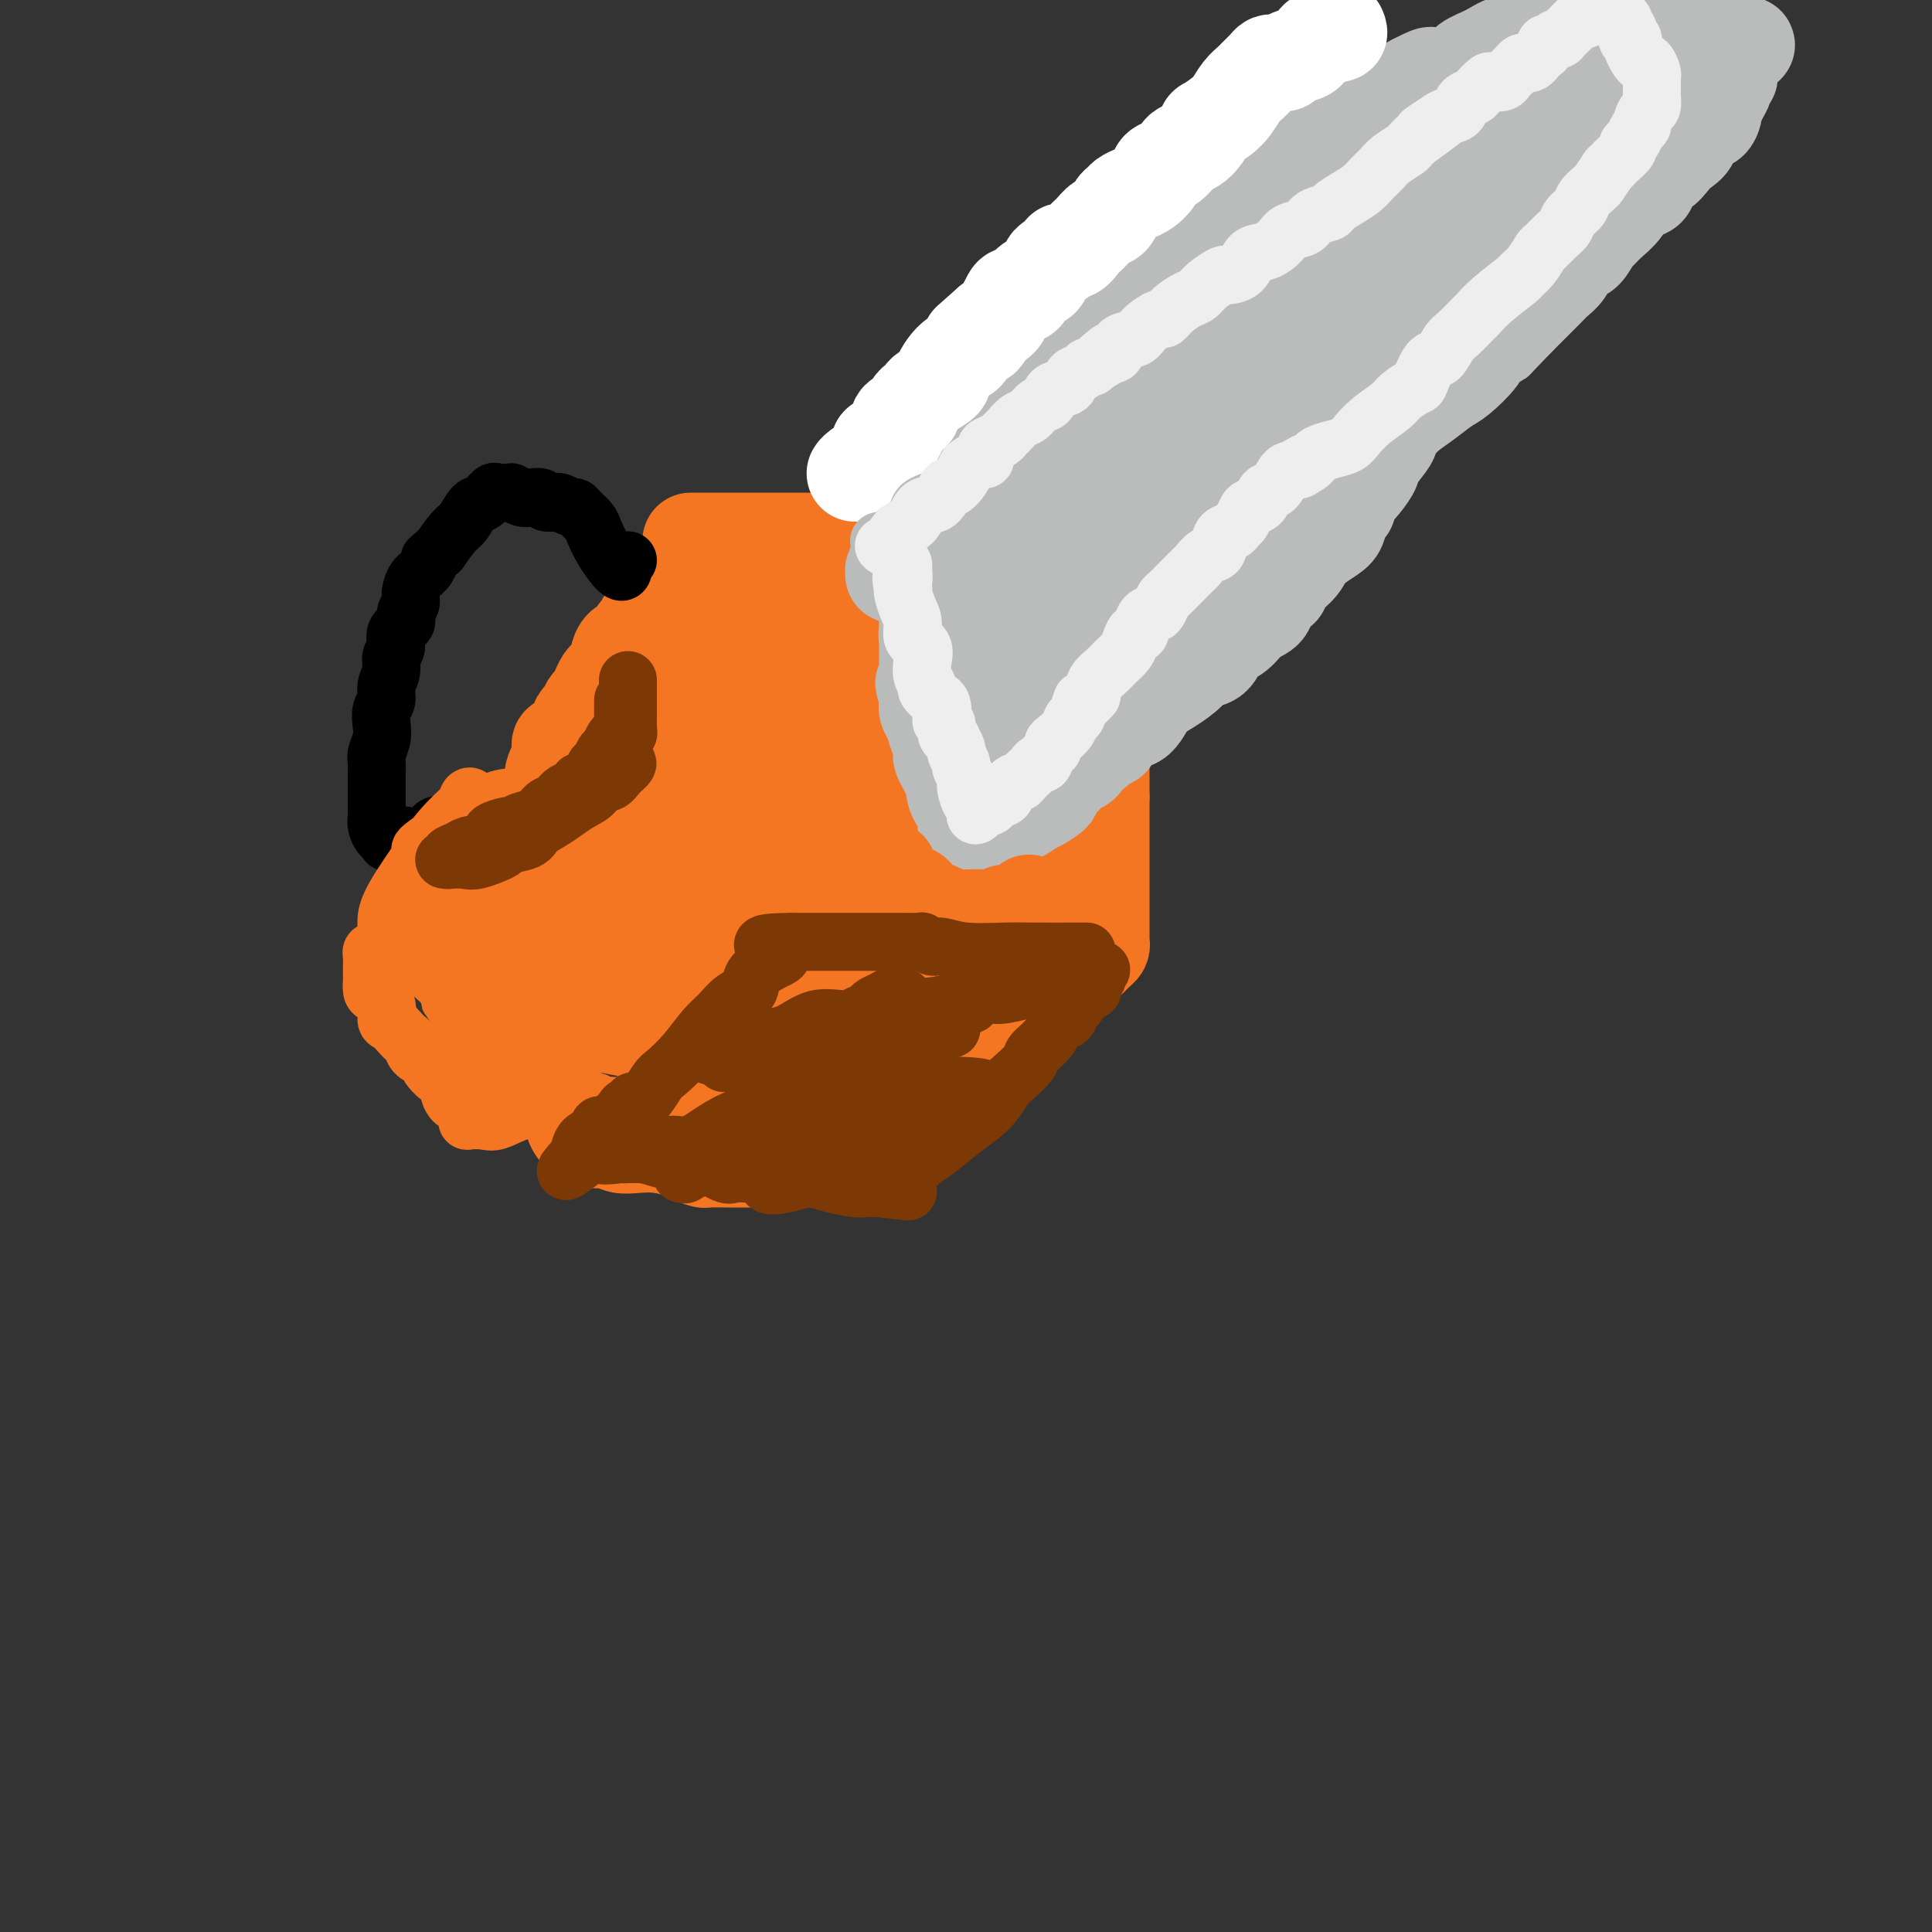 <svg viewBox='0 0 400 400' version='1.1' xmlns='http://www.w3.org/2000/svg' xmlns:xlink='http://www.w3.org/1999/xlink'><rect x="0" y="0" width="400" height="400" fill="#333333" stroke="none"/><g fill='none' stroke='rgb(244,118,35)' stroke-width='20' stroke-linecap='round' stroke-linejoin='round'><path d='M143,112c0.330,-0.000 0.661,-0.000 1,0c0.339,0.000 0.688,0.000 1,0c0.312,-0.000 0.587,-0.000 1,0c0.413,0.000 0.964,0.000 2,0c1.036,-0.000 2.556,-0.000 3,0c0.444,0.000 -0.187,0.000 0,0c0.187,-0.000 1.191,-0.000 2,0c0.809,0.000 1.421,0.000 2,0c0.579,-0.000 1.124,-0.000 2,0c0.876,0.000 2.084,0.000 3,0c0.916,-0.000 1.540,-0.000 2,0c0.460,0.000 0.756,0.000 2,0c1.244,-0.000 3.436,-0.000 5,0c1.564,0.000 2.498,0.000 3,0c0.502,-0.000 0.571,-0.000 1,0c0.429,0.000 1.218,0.000 2,0c0.782,-0.000 1.556,-0.000 2,0c0.444,0.000 0.559,0.001 1,0c0.441,-0.001 1.208,-0.004 2,0c0.792,0.004 1.610,0.016 2,0c0.390,-0.016 0.354,-0.061 1,0c0.646,0.061 1.976,0.226 3,0c1.024,-0.226 1.741,-0.845 3,-1c1.259,-0.155 3.058,0.155 5,0c1.942,-0.155 4.026,-0.773 5,-1c0.974,-0.227 0.839,-0.061 1,0c0.161,0.061 0.617,0.017 1,0c0.383,-0.017 0.691,-0.009 1,0'/><path d='M202,110c9.488,-0.468 3.708,-0.637 2,0c-1.708,0.637 0.656,2.079 2,3c1.344,0.921 1.669,1.319 2,2c0.331,0.681 0.667,1.644 1,2c0.333,0.356 0.664,0.105 1,1c0.336,0.895 0.678,2.935 1,4c0.322,1.065 0.625,1.154 1,2c0.375,0.846 0.820,2.447 1,3c0.180,0.553 0.093,0.057 0,0c-0.093,-0.057 -0.191,0.325 0,1c0.191,0.675 0.670,1.641 1,2c0.330,0.359 0.509,0.109 1,1c0.491,0.891 1.293,2.922 2,4c0.707,1.078 1.318,1.202 2,2c0.682,0.798 1.436,2.269 2,3c0.564,0.731 0.938,0.721 1,1c0.062,0.279 -0.190,0.848 0,1c0.190,0.152 0.820,-0.113 1,0c0.180,0.113 -0.092,0.604 0,1c0.092,0.396 0.546,0.698 1,1'/><path d='M224,144c3.360,5.490 0.759,2.214 0,1c-0.759,-1.214 0.322,-0.364 1,0c0.678,0.364 0.952,0.244 1,1c0.048,0.756 -0.131,2.388 0,3c0.131,0.612 0.571,0.206 1,0c0.429,-0.206 0.847,-0.210 1,0c0.153,0.210 0.041,0.633 0,1c-0.041,0.367 -0.011,0.678 0,1c0.011,0.322 0.003,0.654 0,1c-0.003,0.346 -0.001,0.708 0,1c0.001,0.292 0.000,0.516 0,1c-0.000,0.484 -0.000,1.227 0,2c0.000,0.773 0.000,1.574 0,2c-0.000,0.426 -0.000,0.475 0,1c0.000,0.525 0.000,1.526 0,2c-0.000,0.474 -0.000,0.421 0,1c0.000,0.579 0.000,1.789 0,3'/><path d='M228,165c0.000,2.441 0.000,1.544 0,2c-0.000,0.456 -0.000,2.266 0,3c0.000,0.734 0.000,0.392 0,1c-0.000,0.608 -0.000,2.166 0,3c0.000,0.834 0.000,0.944 0,2c-0.000,1.056 -0.000,3.056 0,4c0.000,0.944 0.000,0.830 0,1c-0.000,0.170 -0.000,0.623 0,1c0.000,0.377 0.000,0.677 0,1c-0.000,0.323 -0.000,0.669 0,1c0.000,0.331 0.000,0.647 0,1c-0.000,0.353 -0.000,0.742 0,1c0.000,0.258 0.000,0.384 0,1c-0.000,0.616 -0.000,1.723 0,2c0.000,0.277 0.000,-0.277 0,0c-0.000,0.277 -0.000,1.384 0,2c0.000,0.616 0.001,0.742 0,1c-0.001,0.258 -0.003,0.647 0,1c0.003,0.353 0.013,0.671 0,1c-0.013,0.329 -0.047,0.668 0,1c0.047,0.332 0.177,0.657 0,1c-0.177,0.343 -0.662,0.704 -1,1c-0.338,0.296 -0.531,0.526 -1,1c-0.469,0.474 -1.215,1.191 -2,2c-0.785,0.809 -1.611,1.708 -2,2c-0.389,0.292 -0.342,-0.024 -1,0c-0.658,0.024 -2.022,0.388 -3,1c-0.978,0.612 -1.571,1.472 -2,2c-0.429,0.528 -0.694,0.722 -2,1c-1.306,0.278 -3.653,0.639 -6,1'/><path d='M208,207c-2.887,0.790 -3.103,0.264 -4,0c-0.897,-0.264 -2.473,-0.267 -4,0c-1.527,0.267 -3.004,0.804 -5,1c-1.996,0.196 -4.510,0.052 -6,0c-1.490,-0.052 -1.956,-0.010 -3,0c-1.044,0.010 -2.665,-0.011 -4,0c-1.335,0.011 -2.384,0.056 -3,0c-0.616,-0.056 -0.798,-0.212 -1,0c-0.202,0.212 -0.424,0.793 -1,1c-0.576,0.207 -1.506,0.041 -2,0c-0.494,-0.041 -0.552,0.041 -2,0c-1.448,-0.041 -4.287,-0.207 -6,0c-1.713,0.207 -2.301,0.788 -3,1c-0.699,0.212 -1.510,0.057 -2,0c-0.490,-0.057 -0.659,-0.015 -1,0c-0.341,0.015 -0.853,0.003 -1,0c-0.147,-0.003 0.073,0.003 0,0c-0.073,-0.003 -0.439,-0.015 -1,0c-0.561,0.015 -1.317,0.057 -2,0c-0.683,-0.057 -1.291,-0.211 -2,0c-0.709,0.211 -1.517,0.789 -2,1c-0.483,0.211 -0.639,0.057 -1,0c-0.361,-0.057 -0.927,-0.015 -1,0c-0.073,0.015 0.346,0.004 0,0c-0.346,-0.004 -1.458,-0.001 -2,0c-0.542,0.001 -0.513,0.000 -1,0c-0.487,-0.000 -1.490,-0.000 -2,0c-0.510,0.000 -0.529,0.000 -1,0c-0.471,-0.000 -1.396,-0.000 -2,0c-0.604,0.000 -0.887,0.000 -1,0c-0.113,-0.000 -0.057,-0.000 0,0'/><path d='M142,211c-10.385,0.625 -3.346,0.189 -1,0c2.346,-0.189 -0.000,-0.131 -1,0c-1.000,0.131 -0.654,0.335 -1,0c-0.346,-0.335 -1.385,-1.210 -2,-2c-0.615,-0.790 -0.806,-1.494 -1,-2c-0.194,-0.506 -0.390,-0.814 -1,-1c-0.610,-0.186 -1.633,-0.250 -2,-1c-0.367,-0.750 -0.080,-2.185 0,-3c0.080,-0.815 -0.049,-1.009 -1,-2c-0.951,-0.991 -2.723,-2.780 -4,-4c-1.277,-1.220 -2.058,-1.870 -3,-3c-0.942,-1.130 -2.046,-2.740 -3,-4c-0.954,-1.260 -1.758,-2.170 -2,-3c-0.242,-0.830 0.079,-1.581 0,-2c-0.079,-0.419 -0.557,-0.507 -1,-1c-0.443,-0.493 -0.851,-1.390 -1,-2c-0.149,-0.610 -0.040,-0.934 0,-1c0.040,-0.066 0.011,0.124 0,0c-0.011,-0.124 -0.006,-0.562 0,-1'/><path d='M118,179c-3.174,-4.825 -1.608,-1.886 -1,-1c0.608,0.886 0.259,-0.279 0,-1c-0.259,-0.721 -0.429,-0.997 0,-2c0.429,-1.003 1.457,-2.733 2,-4c0.543,-1.267 0.601,-2.071 1,-3c0.399,-0.929 1.138,-1.985 2,-3c0.862,-1.015 1.846,-1.991 2,-3c0.154,-1.009 -0.521,-2.053 0,-3c0.521,-0.947 2.239,-1.799 3,-3c0.761,-1.201 0.566,-2.752 1,-4c0.434,-1.248 1.496,-2.193 2,-3c0.504,-0.807 0.450,-1.477 1,-2c0.550,-0.523 1.706,-0.899 2,-2c0.294,-1.101 -0.272,-2.928 0,-4c0.272,-1.072 1.382,-1.390 2,-2c0.618,-0.610 0.743,-1.512 1,-2c0.257,-0.488 0.646,-0.562 1,-1c0.354,-0.438 0.672,-1.241 1,-2c0.328,-0.759 0.665,-1.474 1,-2c0.335,-0.526 0.667,-0.865 1,-1c0.333,-0.135 0.666,-0.068 1,0'/><path d='M141,131c2.856,-4.284 1.497,-0.994 1,0c-0.497,0.994 -0.130,-0.308 0,-1c0.130,-0.692 0.025,-0.773 0,-1c-0.025,-0.227 0.032,-0.600 0,-1c-0.032,-0.400 -0.152,-0.828 0,-1c0.152,-0.172 0.576,-0.089 1,0c0.424,0.089 0.850,0.182 1,0c0.150,-0.182 0.026,-0.641 0,-1c-0.026,-0.359 0.047,-0.619 0,-1c-0.047,-0.381 -0.214,-0.882 0,-1c0.214,-0.118 0.807,0.146 1,0c0.193,-0.146 -0.016,-0.701 0,-1c0.016,-0.299 0.257,-0.341 0,0c-0.257,0.341 -1.014,1.066 -2,2c-0.986,0.934 -2.203,2.077 -3,3c-0.797,0.923 -1.173,1.626 -2,3c-0.827,1.374 -2.105,3.419 -3,5c-0.895,1.581 -1.406,2.699 -2,4c-0.594,1.301 -1.273,2.785 -2,4c-0.727,1.215 -1.504,2.160 -2,3c-0.496,0.840 -0.710,1.576 -1,2c-0.290,0.424 -0.655,0.537 -1,1c-0.345,0.463 -0.670,1.275 -1,2c-0.330,0.725 -0.665,1.362 -1,2'/><path d='M125,154c-3.273,5.444 -1.455,3.554 -1,3c0.455,-0.554 -0.454,0.228 -1,1c-0.546,0.772 -0.729,1.533 -1,2c-0.271,0.467 -0.632,0.641 -1,1c-0.368,0.359 -0.745,0.903 -1,1c-0.255,0.097 -0.388,-0.254 0,-1c0.388,-0.746 1.298,-1.889 2,-3c0.702,-1.111 1.198,-2.191 2,-3c0.802,-0.809 1.911,-1.347 3,-3c1.089,-1.653 2.159,-4.421 3,-6c0.841,-1.579 1.451,-1.967 2,-3c0.549,-1.033 1.035,-2.709 2,-4c0.965,-1.291 2.409,-2.195 3,-3c0.591,-0.805 0.329,-1.510 1,-3c0.671,-1.490 2.274,-3.765 3,-5c0.726,-1.235 0.573,-1.431 1,-2c0.427,-0.569 1.432,-1.512 2,-2c0.568,-0.488 0.699,-0.523 1,-1c0.301,-0.477 0.773,-1.398 1,-2c0.227,-0.602 0.208,-0.886 0,-1c-0.208,-0.114 -0.604,-0.057 -1,0'/><path d='M145,120c3.682,-6.500 0.388,-1.749 -1,0c-1.388,1.749 -0.869,0.496 -1,0c-0.131,-0.496 -0.913,-0.236 -1,0c-0.087,0.236 0.520,0.449 0,1c-0.520,0.551 -2.166,1.442 -3,2c-0.834,0.558 -0.854,0.783 -1,1c-0.146,0.217 -0.416,0.427 -1,1c-0.584,0.573 -1.480,1.511 -2,2c-0.520,0.489 -0.663,0.530 -1,1c-0.337,0.470 -0.867,1.367 -1,2c-0.133,0.633 0.132,1.000 0,1c-0.132,0.000 -0.662,-0.366 -1,0c-0.338,0.366 -0.486,1.464 -1,2c-0.514,0.536 -1.395,0.511 -2,1c-0.605,0.489 -0.936,1.492 -1,2c-0.064,0.508 0.137,0.520 0,1c-0.137,0.480 -0.614,1.428 -1,2c-0.386,0.572 -0.681,0.768 -1,1c-0.319,0.232 -0.663,0.500 -1,1c-0.337,0.500 -0.669,1.234 -1,2c-0.331,0.766 -0.662,1.566 -1,2c-0.338,0.434 -0.682,0.501 -1,1c-0.318,0.499 -0.610,1.429 -1,2c-0.390,0.571 -0.878,0.784 -1,1c-0.122,0.216 0.121,0.436 0,1c-0.121,0.564 -0.607,1.474 -1,2c-0.393,0.526 -0.694,0.669 -1,1c-0.306,0.331 -0.618,0.852 -1,1c-0.382,0.148 -0.834,-0.075 -1,0c-0.166,0.075 -0.048,0.450 0,1c0.048,0.550 0.024,1.275 0,2'/><path d='M116,157c-2.943,5.191 -0.800,3.167 0,3c0.800,-0.167 0.255,1.521 0,3c-0.255,1.479 -0.222,2.748 0,4c0.222,1.252 0.633,2.489 1,3c0.367,0.511 0.689,0.298 1,1c0.311,0.702 0.612,2.318 1,3c0.388,0.682 0.863,0.428 1,1c0.137,0.572 -0.062,1.969 0,3c0.062,1.031 0.387,1.696 1,2c0.613,0.304 1.515,0.246 2,1c0.485,0.754 0.553,2.321 1,3c0.447,0.679 1.272,0.472 2,1c0.728,0.528 1.357,1.791 2,3c0.643,1.209 1.299,2.364 2,3c0.701,0.636 1.446,0.752 2,1c0.554,0.248 0.918,0.626 1,1c0.082,0.374 -0.118,0.744 0,1c0.118,0.256 0.553,0.399 1,1c0.447,0.601 0.904,1.661 1,2c0.096,0.339 -0.170,-0.043 0,0c0.170,0.043 0.777,0.512 1,1c0.223,0.488 0.064,0.997 0,1c-0.064,0.003 -0.032,-0.498 0,-1'/><path d='M136,198c2.476,2.986 0.667,0.450 0,-1c-0.667,-1.450 -0.191,-1.815 0,-3c0.191,-1.185 0.097,-3.190 0,-5c-0.097,-1.810 -0.195,-3.424 0,-5c0.195,-1.576 0.685,-3.112 1,-5c0.315,-1.888 0.455,-4.128 1,-6c0.545,-1.872 1.494,-3.377 2,-5c0.506,-1.623 0.570,-3.366 1,-5c0.430,-1.634 1.225,-3.160 2,-4c0.775,-0.840 1.528,-0.992 2,-2c0.472,-1.008 0.662,-2.870 1,-4c0.338,-1.130 0.823,-1.529 1,-2c0.177,-0.471 0.047,-1.013 0,-1c-0.047,0.013 -0.010,0.583 0,1c0.010,0.417 -0.005,0.682 0,2c0.005,1.318 0.030,3.690 -1,7c-1.030,3.310 -3.117,7.558 -4,11c-0.883,3.442 -0.564,6.079 -1,9c-0.436,2.921 -1.628,6.128 -2,8c-0.372,1.872 0.076,2.409 0,3c-0.076,0.591 -0.674,1.236 -1,2c-0.326,0.764 -0.379,1.647 0,0c0.379,-1.647 1.189,-5.823 2,-10'/><path d='M140,183c1.051,-3.309 3.177,-7.583 5,-12c1.823,-4.417 3.342,-8.977 5,-14c1.658,-5.023 3.453,-10.507 5,-15c1.547,-4.493 2.845,-7.993 4,-11c1.155,-3.007 2.166,-5.520 3,-8c0.834,-2.480 1.491,-4.925 2,-6c0.509,-1.075 0.869,-0.779 1,-1c0.131,-0.221 0.034,-0.959 0,-1c-0.034,-0.041 -0.005,0.615 0,1c0.005,0.385 -0.015,0.499 0,2c0.015,1.501 0.065,4.391 0,8c-0.065,3.609 -0.245,7.938 -1,11c-0.755,3.062 -2.086,4.857 -3,8c-0.914,3.143 -1.410,7.634 -2,11c-0.590,3.366 -1.272,5.606 -2,8c-0.728,2.394 -1.501,4.942 -2,7c-0.499,2.058 -0.723,3.626 -1,5c-0.277,1.374 -0.606,2.553 -1,4c-0.394,1.447 -0.854,3.160 -1,4c-0.146,0.840 0.022,0.806 0,1c-0.022,0.194 -0.232,0.616 0,-1c0.232,-1.616 0.908,-5.270 2,-9c1.092,-3.730 2.599,-7.535 4,-12c1.401,-4.465 2.695,-9.588 4,-14c1.305,-4.412 2.621,-8.111 4,-12c1.379,-3.889 2.823,-7.968 4,-11c1.177,-3.032 2.089,-5.016 3,-7'/><path d='M173,119c3.473,-10.810 1.656,-5.336 1,-3c-0.656,2.336 -0.150,1.534 0,2c0.150,0.466 -0.056,2.198 0,5c0.056,2.802 0.373,6.672 0,11c-0.373,4.328 -1.434,9.113 -3,15c-1.566,5.887 -3.635,12.878 -5,18c-1.365,5.122 -2.027,8.377 -3,12c-0.973,3.623 -2.258,7.613 -3,10c-0.742,2.387 -0.940,3.170 -1,4c-0.060,0.830 0.019,1.706 0,2c-0.019,0.294 -0.137,0.007 0,-2c0.137,-2.007 0.530,-5.732 2,-10c1.470,-4.268 4.018,-9.078 6,-13c1.982,-3.922 3.399,-6.957 5,-11c1.601,-4.043 3.385,-9.094 5,-13c1.615,-3.906 3.060,-6.666 4,-9c0.940,-2.334 1.376,-4.241 2,-6c0.624,-1.759 1.435,-3.368 2,-4c0.565,-0.632 0.883,-0.285 1,0c0.117,0.285 0.033,0.510 0,2c-0.033,1.490 -0.017,4.245 0,7'/><path d='M186,136c0.115,2.985 -0.099,5.948 -1,9c-0.901,3.052 -2.490,6.193 -3,9c-0.510,2.807 0.059,5.278 0,8c-0.059,2.722 -0.747,5.693 -1,8c-0.253,2.307 -0.070,3.950 0,5c0.070,1.050 0.027,1.508 0,2c-0.027,0.492 -0.037,1.017 0,2c0.037,0.983 0.123,2.425 0,1c-0.123,-1.425 -0.454,-5.717 0,-9c0.454,-3.283 1.694,-5.558 3,-9c1.306,-3.442 2.679,-8.053 4,-12c1.321,-3.947 2.589,-7.232 3,-10c0.411,-2.768 -0.034,-5.021 0,-7c0.034,-1.979 0.548,-3.684 1,-5c0.452,-1.316 0.842,-2.244 1,-3c0.158,-0.756 0.083,-1.340 0,-1c-0.083,0.340 -0.174,1.606 0,2c0.174,0.394 0.613,-0.082 1,1c0.387,1.082 0.723,3.722 1,6c0.277,2.278 0.497,4.193 1,6c0.503,1.807 1.289,3.505 2,6c0.711,2.495 1.345,5.787 2,8c0.655,2.213 1.330,3.347 2,5c0.670,1.653 1.335,3.827 2,6'/><path d='M204,164c1.802,6.808 0.808,4.327 1,4c0.192,-0.327 1.572,1.499 2,3c0.428,1.501 -0.096,2.678 0,4c0.096,1.322 0.810,2.788 1,4c0.190,1.212 -0.145,2.170 0,3c0.145,0.830 0.771,1.534 1,2c0.229,0.466 0.061,0.696 0,1c-0.061,0.304 -0.015,0.682 0,1c0.015,0.318 0.000,0.575 0,1c-0.000,0.425 0.014,1.016 0,1c-0.014,-0.016 -0.055,-0.641 0,-2c0.055,-1.359 0.207,-3.453 0,-6c-0.207,-2.547 -0.773,-5.546 -1,-8c-0.227,-2.454 -0.113,-4.363 0,-7c0.113,-2.637 0.226,-6.002 0,-8c-0.226,-1.998 -0.793,-2.631 -1,-4c-0.207,-1.369 -0.056,-3.476 0,-5c0.056,-1.524 0.015,-2.466 0,-3c-0.015,-0.534 -0.004,-0.658 0,-1c0.004,-0.342 0.001,-0.900 0,-1c-0.001,-0.100 -0.000,0.257 0,1c0.000,0.743 0.000,1.871 0,3'/><path d='M207,147c-0.297,-5.519 -0.038,1.183 0,5c0.038,3.817 -0.144,4.748 0,7c0.144,2.252 0.613,5.825 1,8c0.387,2.175 0.692,2.951 1,4c0.308,1.049 0.618,2.371 1,4c0.382,1.629 0.834,3.563 1,5c0.166,1.437 0.045,2.375 0,3c-0.045,0.625 -0.015,0.938 0,1c0.015,0.062 0.016,-0.127 0,0c-0.016,0.127 -0.048,0.570 0,1c0.048,0.430 0.175,0.847 0,1c-0.175,0.153 -0.654,0.041 -1,0c-0.346,-0.041 -0.559,-0.011 -1,0c-0.441,0.011 -1.110,0.003 -2,0c-0.890,-0.003 -2.001,-0.001 -3,0c-0.999,0.001 -1.887,0.002 -3,0c-1.113,-0.002 -2.453,-0.007 -3,0c-0.547,0.007 -0.303,0.026 -3,0c-2.697,-0.026 -8.337,-0.096 -11,0c-2.663,0.096 -2.349,0.358 -3,1c-0.651,0.642 -2.268,1.664 -3,2c-0.732,0.336 -0.580,-0.012 -1,0c-0.420,0.012 -1.413,0.385 -2,1c-0.587,0.615 -0.768,1.471 -2,2c-1.232,0.529 -3.516,0.729 -5,1c-1.484,0.271 -2.169,0.611 -3,1c-0.831,0.389 -1.809,0.825 -2,1c-0.191,0.175 0.404,0.087 1,0'/><path d='M164,195c-3.198,1.540 -1.193,0.891 1,0c2.193,-0.891 4.575,-2.024 7,-3c2.425,-0.976 4.895,-1.794 7,-3c2.105,-1.206 3.845,-2.800 6,-4c2.155,-1.200 4.725,-2.006 6,-3c1.275,-0.994 1.256,-2.174 2,-3c0.744,-0.826 2.250,-1.297 3,-2c0.750,-0.703 0.745,-1.638 1,-2c0.255,-0.362 0.771,-0.150 1,0c0.229,0.150 0.173,0.236 0,0c-0.173,-0.236 -0.461,-0.796 -1,-1c-0.539,-0.204 -1.329,-0.052 -2,0c-0.671,0.052 -1.225,0.003 -2,0c-0.775,-0.003 -1.772,0.040 -3,0c-1.228,-0.040 -2.685,-0.162 -4,1c-1.315,1.162 -2.486,3.610 -4,5c-1.514,1.390 -3.369,1.723 -5,3c-1.631,1.277 -3.037,3.499 -5,5c-1.963,1.501 -4.485,2.281 -6,3c-1.515,0.719 -2.025,1.376 -3,2c-0.975,0.624 -2.414,1.214 -4,2c-1.586,0.786 -3.318,1.770 -4,2c-0.682,0.230 -0.315,-0.292 -1,0c-0.685,0.292 -2.421,1.398 -3,2c-0.579,0.602 -0.002,0.701 0,1c0.002,0.299 -0.571,0.800 -1,1c-0.429,0.200 -0.715,0.100 -1,0'/><path d='M149,201c-3.595,2.238 -1.084,1.333 0,1c1.084,-0.333 0.740,-0.094 2,0c1.260,0.094 4.125,0.042 7,0c2.875,-0.042 5.760,-0.073 9,0c3.240,0.073 6.836,0.251 10,0c3.164,-0.251 5.895,-0.932 9,-2c3.105,-1.068 6.582,-2.524 9,-3c2.418,-0.476 3.777,0.026 5,0c1.223,-0.026 2.309,-0.581 3,-1c0.691,-0.419 0.986,-0.701 1,-1c0.014,-0.299 -0.254,-0.616 0,-1c0.254,-0.384 1.030,-0.835 1,-1c-0.030,-0.165 -0.867,-0.044 -1,0c-0.133,0.044 0.437,0.012 0,0c-0.437,-0.012 -1.882,-0.003 -3,0c-1.118,0.003 -1.908,0.001 -3,0c-1.092,-0.001 -2.486,-0.000 -3,0c-0.514,0.000 -0.147,0.000 0,0c0.147,-0.000 0.073,-0.000 0,0'/></g>
<g fill='none' stroke='rgb(186,187,187)' stroke-width='20' stroke-linecap='round' stroke-linejoin='round'><path d='M185,119c0.016,-0.473 0.032,-0.945 0,-1c-0.032,-0.055 -0.111,0.309 0,0c0.111,-0.309 0.411,-1.290 1,-2c0.589,-0.710 1.466,-1.149 2,-2c0.534,-0.851 0.725,-2.115 1,-3c0.275,-0.885 0.635,-1.390 1,-2c0.365,-0.610 0.734,-1.326 1,-2c0.266,-0.674 0.427,-1.306 1,-2c0.573,-0.694 1.557,-1.449 2,-2c0.443,-0.551 0.344,-0.899 1,-2c0.656,-1.101 2.067,-2.954 3,-4c0.933,-1.046 1.389,-1.283 2,-2c0.611,-0.717 1.379,-1.913 2,-3c0.621,-1.087 1.096,-2.065 2,-3c0.904,-0.935 2.237,-1.828 3,-3c0.763,-1.172 0.957,-2.623 2,-4c1.043,-1.377 2.935,-2.678 4,-4c1.065,-1.322 1.304,-2.663 2,-4c0.696,-1.337 1.848,-2.668 3,-4'/><path d='M218,70c5.914,-8.181 4.199,-4.133 4,-3c-0.199,1.133 1.117,-0.649 2,-2c0.883,-1.351 1.331,-2.272 2,-3c0.669,-0.728 1.558,-1.262 3,-2c1.442,-0.738 3.439,-1.678 5,-3c1.561,-1.322 2.688,-3.025 4,-4c1.312,-0.975 2.811,-1.224 4,-2c1.189,-0.776 2.069,-2.081 3,-3c0.931,-0.919 1.912,-1.453 3,-2c1.088,-0.547 2.284,-1.106 3,-2c0.716,-0.894 0.954,-2.124 2,-3c1.046,-0.876 2.902,-1.398 4,-2c1.098,-0.602 1.439,-1.284 2,-2c0.561,-0.716 1.343,-1.467 2,-2c0.657,-0.533 1.191,-0.846 2,-1c0.809,-0.154 1.893,-0.147 3,-1c1.107,-0.853 2.236,-2.567 3,-3c0.764,-0.433 1.164,0.413 2,0c0.836,-0.413 2.107,-2.085 3,-3c0.893,-0.915 1.409,-1.072 2,-1c0.591,0.072 1.256,0.374 2,0c0.744,-0.374 1.565,-1.423 2,-2c0.435,-0.577 0.484,-0.680 1,-1c0.516,-0.320 1.501,-0.855 2,-1c0.499,-0.145 0.514,0.102 1,0c0.486,-0.102 1.443,-0.552 2,-1c0.557,-0.448 0.716,-0.893 1,-1c0.284,-0.107 0.695,0.126 1,0c0.305,-0.126 0.505,-0.611 1,-1c0.495,-0.389 1.284,-0.683 2,-1c0.716,-0.317 1.358,-0.659 2,-1'/><path d='M293,17c5.336,-2.798 2.676,-0.792 2,0c-0.676,0.792 0.631,0.370 2,0c1.369,-0.370 2.801,-0.688 4,-1c1.199,-0.312 2.167,-0.620 3,-1c0.833,-0.380 1.532,-0.834 2,-1c0.468,-0.166 0.704,-0.044 1,0c0.296,0.044 0.653,0.012 1,0c0.347,-0.012 0.684,-0.003 1,0c0.316,0.003 0.611,-0.001 1,0c0.389,0.001 0.874,0.007 1,0c0.126,-0.007 -0.106,-0.027 0,0c0.106,0.027 0.550,0.100 1,0c0.450,-0.100 0.905,-0.375 1,0c0.095,0.375 -0.171,1.400 0,2c0.171,0.600 0.778,0.775 1,1c0.222,0.225 0.060,0.498 0,1c-0.060,0.502 -0.016,1.231 0,2c0.016,0.769 0.004,1.576 0,2c-0.004,0.424 -0.000,0.465 0,1c0.000,0.535 -0.003,1.563 0,2c0.003,0.437 0.011,0.282 0,1c-0.011,0.718 -0.041,2.309 0,3c0.041,0.691 0.155,0.483 0,1c-0.155,0.517 -0.577,1.758 -1,3'/><path d='M313,33c-0.222,3.363 -0.776,2.270 -1,2c-0.224,-0.270 -0.119,0.284 0,1c0.119,0.716 0.253,1.596 0,2c-0.253,0.404 -0.894,0.334 -1,1c-0.106,0.666 0.323,2.070 0,3c-0.323,0.930 -1.397,1.387 -2,2c-0.603,0.613 -0.736,1.382 -1,2c-0.264,0.618 -0.661,1.086 -1,2c-0.339,0.914 -0.620,2.275 -1,3c-0.380,0.725 -0.857,0.814 -1,1c-0.143,0.186 0.050,0.471 0,1c-0.050,0.529 -0.341,1.304 -1,2c-0.659,0.696 -1.686,1.312 -2,2c-0.314,0.688 0.085,1.448 0,2c-0.085,0.552 -0.654,0.896 -1,2c-0.346,1.104 -0.470,2.967 -1,4c-0.530,1.033 -1.465,1.235 -2,2c-0.535,0.765 -0.668,2.094 -1,3c-0.332,0.906 -0.862,1.389 -1,2c-0.138,0.611 0.115,1.352 0,2c-0.115,0.648 -0.598,1.205 -1,2c-0.402,0.795 -0.724,1.827 -1,3c-0.276,1.173 -0.505,2.486 -1,3c-0.495,0.514 -1.255,0.229 -2,1c-0.745,0.771 -1.476,2.596 -2,4c-0.524,1.404 -0.840,2.386 -1,3c-0.160,0.614 -0.164,0.861 -1,2c-0.836,1.139 -2.502,3.171 -3,4c-0.498,0.829 0.174,0.454 0,1c-0.174,0.546 -1.192,2.013 -2,3c-0.808,0.987 -1.404,1.493 -2,2'/><path d='M280,102c-2.189,3.756 -1.161,3.145 -1,3c0.161,-0.145 -0.546,0.176 -1,1c-0.454,0.824 -0.654,2.149 -1,3c-0.346,0.851 -0.837,1.226 -2,2c-1.163,0.774 -2.998,1.946 -4,3c-1.002,1.054 -1.170,1.991 -2,3c-0.830,1.009 -2.322,2.089 -3,3c-0.678,0.911 -0.540,1.652 -1,2c-0.460,0.348 -1.517,0.305 -2,1c-0.483,0.695 -0.393,2.130 -1,3c-0.607,0.870 -1.910,1.174 -3,2c-1.090,0.826 -1.967,2.174 -3,3c-1.033,0.826 -2.222,1.131 -3,2c-0.778,0.869 -1.146,2.303 -2,3c-0.854,0.697 -2.194,0.657 -3,1c-0.806,0.343 -1.078,1.070 -2,2c-0.922,0.930 -2.494,2.065 -4,3c-1.506,0.935 -2.946,1.670 -4,3c-1.054,1.330 -1.721,3.254 -3,4c-1.279,0.746 -3.169,0.315 -4,1c-0.831,0.685 -0.604,2.487 -1,3c-0.396,0.513 -1.414,-0.262 -2,0c-0.586,0.262 -0.738,1.562 -1,2c-0.262,0.438 -0.632,0.014 -1,0c-0.368,-0.014 -0.732,0.382 -1,1c-0.268,0.618 -0.439,1.457 -1,2c-0.561,0.543 -1.512,0.789 -2,1c-0.488,0.211 -0.512,0.386 -1,1c-0.488,0.614 -1.439,1.665 -2,2c-0.561,0.335 -0.732,-0.047 -1,0c-0.268,0.047 -0.634,0.524 -1,1'/><path d='M217,163c-6.951,6.218 -1.827,3.264 0,2c1.827,-1.264 0.358,-0.837 -1,0c-1.358,0.837 -2.605,2.083 -4,3c-1.395,0.917 -2.937,1.504 -4,2c-1.063,0.496 -1.648,0.902 -2,1c-0.352,0.098 -0.473,-0.113 -1,0c-0.527,0.113 -1.461,0.548 -2,1c-0.539,0.452 -0.685,0.919 -1,1c-0.315,0.081 -0.801,-0.226 -1,0c-0.199,0.226 -0.113,0.984 0,1c0.113,0.016 0.253,-0.711 0,-1c-0.253,-0.289 -0.899,-0.140 -1,-1c-0.101,-0.860 0.342,-2.729 0,-4c-0.342,-1.271 -1.468,-1.943 -2,-3c-0.532,-1.057 -0.471,-2.499 -1,-4c-0.529,-1.501 -1.648,-3.060 -2,-4c-0.352,-0.940 0.063,-1.260 0,-2c-0.063,-0.740 -0.605,-1.900 -1,-3c-0.395,-1.100 -0.642,-2.140 -1,-3c-0.358,-0.860 -0.828,-1.540 -1,-2c-0.172,-0.460 -0.046,-0.701 0,-1c0.046,-0.299 0.013,-0.657 0,-1c-0.013,-0.343 -0.007,-0.672 0,-1'/><path d='M192,144c-1.547,-4.604 -0.415,-1.614 0,-1c0.415,0.614 0.111,-1.148 0,-2c-0.111,-0.852 -0.030,-0.794 0,-1c0.030,-0.206 0.008,-0.674 0,-1c-0.008,-0.326 -0.002,-0.508 0,-1c0.002,-0.492 0.001,-1.294 0,-2c-0.001,-0.706 -0.000,-1.317 0,-2c0.000,-0.683 0.000,-1.440 0,-2c-0.000,-0.560 -0.000,-0.924 0,-1c0.000,-0.076 0.000,0.134 0,0c-0.000,-0.134 -0.000,-0.613 0,-1c0.000,-0.387 0.000,-0.681 0,-1c-0.000,-0.319 -0.000,-0.663 0,-1c0.000,-0.337 0.000,-0.668 0,-1c-0.000,-0.332 -0.000,-0.666 0,-1'/><path d='M192,126c0.000,-2.967 0.000,-1.384 0,-1c-0.000,0.384 -0.000,-0.432 0,-1c0.000,-0.568 0.000,-0.887 0,-1c-0.000,-0.113 -0.000,-0.019 0,0c0.000,0.019 0.000,-0.037 0,0c-0.000,0.037 -0.001,0.167 0,1c0.001,0.833 0.005,2.370 0,3c-0.005,0.630 -0.020,0.352 0,1c0.020,0.648 0.076,2.222 0,3c-0.076,0.778 -0.285,0.760 0,0c0.285,-0.760 1.062,-2.261 2,-4c0.938,-1.739 2.036,-3.717 3,-6c0.964,-2.283 1.795,-4.870 3,-7c1.205,-2.130 2.786,-3.804 4,-6c1.214,-2.196 2.061,-4.913 3,-7c0.939,-2.087 1.969,-3.543 3,-5'/><path d='M210,96c3.300,-6.352 2.551,-4.731 3,-5c0.449,-0.269 2.097,-2.426 3,-4c0.903,-1.574 1.061,-2.565 2,-4c0.939,-1.435 2.659,-3.315 4,-5c1.341,-1.685 2.302,-3.175 3,-4c0.698,-0.825 1.134,-0.986 2,-2c0.866,-1.014 2.161,-2.880 3,-4c0.839,-1.120 1.223,-1.492 2,-2c0.777,-0.508 1.946,-1.151 3,-2c1.054,-0.849 1.993,-1.903 3,-3c1.007,-1.097 2.084,-2.237 3,-3c0.916,-0.763 1.672,-1.149 3,-2c1.328,-0.851 3.228,-2.166 4,-3c0.772,-0.834 0.414,-1.186 1,-2c0.586,-0.814 2.114,-2.091 3,-3c0.886,-0.909 1.128,-1.451 2,-2c0.872,-0.549 2.373,-1.107 3,-2c0.627,-0.893 0.379,-2.122 1,-3c0.621,-0.878 2.111,-1.405 3,-2c0.889,-0.595 1.177,-1.258 2,-2c0.823,-0.742 2.180,-1.562 3,-2c0.820,-0.438 1.103,-0.494 2,-1c0.897,-0.506 2.409,-1.463 3,-2c0.591,-0.537 0.262,-0.655 1,-1c0.738,-0.345 2.543,-0.919 3,-1c0.457,-0.081 -0.435,0.329 0,0c0.435,-0.329 2.197,-1.398 3,-2c0.803,-0.602 0.648,-0.739 1,-1c0.352,-0.261 1.210,-0.647 2,-1c0.790,-0.353 1.511,-0.672 2,-1c0.489,-0.328 0.744,-0.664 1,-1'/><path d='M284,24c4.392,-2.805 2.371,-1.318 2,-1c-0.371,0.318 0.909,-0.534 2,-1c1.091,-0.466 1.992,-0.548 3,-1c1.008,-0.452 2.124,-1.275 3,-2c0.876,-0.725 1.511,-1.350 3,-2c1.489,-0.650 3.832,-1.323 5,-2c1.168,-0.677 1.160,-1.358 2,-2c0.840,-0.642 2.529,-1.244 4,-2c1.471,-0.756 2.726,-1.667 4,-2c1.274,-0.333 2.569,-0.088 3,0c0.431,0.088 -0.000,0.020 0,0c0.000,-0.020 0.432,0.009 1,0c0.568,-0.009 1.272,-0.055 2,0c0.728,0.055 1.480,0.211 2,0c0.520,-0.211 0.810,-0.789 2,-1c1.190,-0.211 3.282,-0.057 5,0c1.718,0.057 3.063,0.015 5,0c1.937,-0.015 4.466,-0.005 7,0c2.534,0.005 5.074,0.004 7,0c1.926,-0.004 3.238,-0.011 5,0c1.762,0.011 3.974,0.042 5,0c1.026,-0.042 0.864,-0.155 1,0c0.136,0.155 0.568,0.577 1,1'/><path d='M358,9c7.116,0.180 1.906,0.629 0,1c-1.906,0.371 -0.510,0.663 0,1c0.510,0.337 0.133,0.720 0,1c-0.133,0.280 -0.021,0.455 0,1c0.021,0.545 -0.050,1.458 0,2c0.050,0.542 0.220,0.714 0,1c-0.220,0.286 -0.829,0.687 -1,1c-0.171,0.313 0.097,0.540 0,1c-0.097,0.460 -0.559,1.154 -1,2c-0.441,0.846 -0.863,1.844 -1,2c-0.137,0.156 0.010,-0.530 0,0c-0.010,0.530 -0.177,2.277 -1,3c-0.823,0.723 -2.303,0.422 -3,1c-0.697,0.578 -0.611,2.037 -1,3c-0.389,0.963 -1.254,1.432 -2,2c-0.746,0.568 -1.373,1.236 -2,2c-0.627,0.764 -1.255,1.625 -2,2c-0.745,0.375 -1.606,0.264 -2,1c-0.394,0.736 -0.319,2.320 -1,3c-0.681,0.680 -2.118,0.456 -3,1c-0.882,0.544 -1.209,1.855 -2,3c-0.791,1.145 -2.046,2.122 -3,3c-0.954,0.878 -1.606,1.656 -2,2c-0.394,0.344 -0.528,0.252 -1,1c-0.472,0.748 -1.280,2.335 -2,3c-0.720,0.665 -1.351,0.408 -2,1c-0.649,0.592 -1.318,2.034 -2,3c-0.682,0.966 -1.379,1.455 -2,2c-0.621,0.545 -1.167,1.147 -2,2c-0.833,0.853 -1.952,1.958 -3,3c-1.048,1.042 -2.024,2.021 -3,3'/><path d='M314,66c-6.703,6.934 -3.461,3.768 -3,3c0.461,-0.768 -1.860,0.861 -3,2c-1.140,1.139 -1.099,1.789 -2,3c-0.901,1.211 -2.743,2.985 -4,4c-1.257,1.015 -1.929,1.272 -3,2c-1.071,0.728 -2.541,1.928 -4,3c-1.459,1.072 -2.908,2.015 -4,3c-1.092,0.985 -1.828,2.011 -3,3c-1.172,0.989 -2.779,1.941 -4,3c-1.221,1.059 -2.056,2.223 -3,3c-0.944,0.777 -1.996,1.165 -3,2c-1.004,0.835 -1.958,2.115 -3,3c-1.042,0.885 -2.170,1.375 -3,2c-0.830,0.625 -1.361,1.386 -2,2c-0.639,0.614 -1.387,1.082 -2,2c-0.613,0.918 -1.091,2.288 -2,3c-0.909,0.712 -2.247,0.767 -3,1c-0.753,0.233 -0.919,0.646 -1,1c-0.081,0.354 -0.075,0.651 0,1c0.075,0.349 0.219,0.750 0,1c-0.219,0.250 -0.801,0.349 -1,0c-0.199,-0.349 -0.014,-1.147 0,-1c0.014,0.147 -0.143,1.239 1,0c1.143,-1.239 3.584,-4.808 6,-8c2.416,-3.192 4.805,-6.007 7,-8c2.195,-1.993 4.197,-3.163 6,-5c1.803,-1.837 3.409,-4.341 5,-6c1.591,-1.659 3.169,-2.474 5,-4c1.831,-1.526 3.916,-3.763 6,-6'/><path d='M297,75c6.082,-6.558 3.785,-3.952 4,-4c0.215,-0.048 2.940,-2.749 5,-5c2.060,-2.251 3.456,-4.052 4,-5c0.544,-0.948 0.236,-1.044 1,-2c0.764,-0.956 2.599,-2.773 4,-4c1.401,-1.227 2.367,-1.864 3,-3c0.633,-1.136 0.932,-2.769 2,-4c1.068,-1.231 2.905,-2.058 4,-3c1.095,-0.942 1.447,-2.000 2,-3c0.553,-1.000 1.308,-1.944 2,-3c0.692,-1.056 1.321,-2.226 2,-3c0.679,-0.774 1.408,-1.152 2,-2c0.592,-0.848 1.048,-2.167 2,-3c0.952,-0.833 2.399,-1.180 3,-2c0.601,-0.820 0.357,-2.114 1,-3c0.643,-0.886 2.173,-1.366 3,-2c0.827,-0.634 0.952,-1.424 1,-2c0.048,-0.576 0.019,-0.938 0,-1c-0.019,-0.062 -0.027,0.178 0,0c0.027,-0.178 0.089,-0.772 0,-1c-0.089,-0.228 -0.329,-0.089 -1,0c-0.671,0.089 -1.772,0.127 -3,0c-1.228,-0.127 -2.582,-0.419 -4,0c-1.418,0.419 -2.898,1.549 -5,3c-2.102,1.451 -4.826,3.223 -8,5c-3.174,1.777 -6.799,3.559 -10,6c-3.201,2.441 -5.977,5.542 -9,8c-3.023,2.458 -6.292,4.274 -9,6c-2.708,1.726 -4.854,3.363 -7,5'/><path d='M286,53c-8.942,6.693 -7.298,6.926 -8,8c-0.702,1.074 -3.750,2.990 -7,5c-3.250,2.010 -6.702,4.113 -9,6c-2.298,1.887 -3.440,3.557 -5,5c-1.560,1.443 -3.536,2.659 -5,4c-1.464,1.341 -2.414,2.807 -4,4c-1.586,1.193 -3.807,2.115 -4,2c-0.193,-0.115 1.643,-1.265 5,-4c3.357,-2.735 8.235,-7.056 13,-12c4.765,-4.944 9.415,-10.512 14,-15c4.585,-4.488 9.104,-7.897 14,-12c4.896,-4.103 10.170,-8.902 14,-12c3.830,-3.098 6.217,-4.496 8,-6c1.783,-1.504 2.962,-3.113 4,-4c1.038,-0.887 1.936,-1.052 2,-1c0.064,0.052 -0.704,0.322 -1,0c-0.296,-0.322 -0.119,-1.236 -2,0c-1.881,1.236 -5.821,4.622 -9,8c-3.179,3.378 -5.596,6.747 -10,11c-4.404,4.253 -10.794,9.389 -16,14c-5.206,4.611 -9.226,8.696 -14,13c-4.774,4.304 -10.301,8.827 -15,13c-4.699,4.173 -8.569,7.995 -12,11c-3.431,3.005 -6.424,5.194 -9,7c-2.576,1.806 -4.736,3.230 -6,4c-1.264,0.770 -1.632,0.885 -2,1'/><path d='M222,103c-13.817,11.267 -1.361,-1.066 4,-7c5.361,-5.934 3.625,-5.469 5,-8c1.375,-2.531 5.860,-8.056 10,-13c4.140,-4.944 7.935,-9.306 12,-14c4.065,-4.694 8.398,-9.722 12,-13c3.602,-3.278 6.472,-4.808 9,-7c2.528,-2.192 4.715,-5.046 6,-6c1.285,-0.954 1.668,-0.008 2,0c0.332,0.008 0.612,-0.923 -1,0c-1.612,0.923 -5.115,3.698 -9,7c-3.885,3.302 -8.150,7.130 -12,12c-3.850,4.870 -7.283,10.783 -12,16c-4.717,5.217 -10.717,9.737 -16,15c-5.283,5.263 -9.849,11.268 -14,16c-4.151,4.732 -7.886,8.192 -11,12c-3.114,3.808 -5.606,7.966 -7,11c-1.394,3.034 -1.689,4.946 -2,7c-0.311,2.054 -0.637,4.250 -1,5c-0.363,0.750 -0.763,0.052 -1,0c-0.237,-0.052 -0.312,0.541 0,1c0.312,0.459 1.010,0.784 3,-1c1.990,-1.784 5.271,-5.677 10,-10c4.729,-4.323 10.907,-9.076 17,-14c6.093,-4.924 12.102,-10.018 19,-15c6.898,-4.982 14.685,-9.852 21,-14c6.315,-4.148 11.157,-7.574 16,-11'/><path d='M282,72c14.586,-11.193 8.550,-7.174 7,-6c-1.550,1.174 1.387,-0.497 2,-1c0.613,-0.503 -1.097,0.162 -3,2c-1.903,1.838 -3.997,4.849 -7,9c-3.003,4.151 -6.914,9.443 -12,16c-5.086,6.557 -11.347,14.378 -18,22c-6.653,7.622 -13.699,15.046 -19,22c-5.301,6.954 -8.856,13.437 -13,19c-4.144,5.563 -8.877,10.204 -12,14c-3.123,3.796 -4.637,6.746 -6,9c-1.363,2.254 -2.575,3.811 -3,4c-0.425,0.189 -0.064,-0.990 0,-1c0.064,-0.010 -0.170,1.150 1,-1c1.170,-2.150 3.743,-7.611 7,-14c3.257,-6.389 7.196,-13.707 11,-21c3.804,-7.293 7.471,-14.561 12,-22c4.529,-7.439 9.920,-15.048 14,-21c4.080,-5.952 6.850,-10.247 10,-14c3.150,-3.753 6.679,-6.963 9,-9c2.321,-2.037 3.435,-2.899 4,-3c0.565,-0.101 0.580,0.560 0,1c-0.580,0.440 -1.757,0.657 -3,2c-1.243,1.343 -2.554,3.810 -5,7c-2.446,3.190 -6.027,7.102 -10,11c-3.973,3.898 -8.339,7.780 -13,12c-4.661,4.220 -9.617,8.777 -13,12c-3.383,3.223 -5.191,5.111 -7,7'/><path d='M215,128c-8.284,8.942 -3.495,5.298 -2,4c1.495,-1.298 -0.303,-0.248 -1,0c-0.697,0.248 -0.294,-0.306 0,-1c0.294,-0.694 0.477,-1.528 2,-3c1.523,-1.472 4.384,-3.580 6,-5c1.616,-1.420 1.988,-2.150 3,-3c1.012,-0.850 2.666,-1.819 3,-2c0.334,-0.181 -0.652,0.427 -1,1c-0.348,0.573 -0.059,1.113 -1,3c-0.941,1.887 -3.114,5.122 -5,8c-1.886,2.878 -3.486,5.398 -5,8c-1.514,2.602 -2.943,5.284 -4,7c-1.057,1.716 -1.741,2.464 -2,3c-0.259,0.536 -0.091,0.859 0,1c0.091,0.141 0.105,0.100 0,0c-0.105,-0.100 -0.329,-0.259 0,-1c0.329,-0.741 1.212,-2.065 2,-3c0.788,-0.935 1.481,-1.483 2,-2c0.519,-0.517 0.862,-1.005 1,-1c0.138,0.005 0.069,0.502 0,1'/><path d='M213,143c0.514,-0.361 -0.700,1.236 -2,3c-1.300,1.764 -2.684,3.693 -4,5c-1.316,1.307 -2.563,1.990 -3,3c-0.437,1.010 -0.065,2.348 0,2c0.065,-0.348 -0.179,-2.380 0,-4c0.179,-1.620 0.780,-2.826 1,-4c0.220,-1.174 0.059,-2.316 0,-3c-0.059,-0.684 -0.017,-0.910 0,-1c0.017,-0.090 0.008,-0.045 0,0'/></g>
<g fill='none' stroke='rgb(244,118,35)' stroke-width='20' stroke-linecap='round' stroke-linejoin='round'><path d='M184,180c-0.105,0.222 -0.210,0.443 0,1c0.210,0.557 0.735,1.448 1,2c0.265,0.552 0.270,0.765 1,1c0.730,0.235 2.184,0.494 3,1c0.816,0.506 0.993,1.260 2,2c1.007,0.740 2.844,1.466 4,2c1.156,0.534 1.630,0.875 2,1c0.370,0.125 0.637,0.035 1,0c0.363,-0.035 0.821,-0.013 1,0c0.179,0.013 0.078,0.018 1,0c0.922,-0.018 2.866,-0.060 4,0c1.134,0.060 1.456,0.223 2,0c0.544,-0.223 1.309,-0.830 2,-1c0.691,-0.170 1.310,0.098 2,0c0.690,-0.098 1.453,-0.562 2,-1c0.547,-0.438 0.878,-0.849 1,-1c0.122,-0.151 0.035,-0.043 0,0c-0.035,0.043 -0.017,0.022 0,0'/></g>
<g fill='none' stroke='rgb(255,255,255)' stroke-width='20' stroke-linecap='round' stroke-linejoin='round'><path d='M277,6c0.203,0.455 0.405,0.909 0,1c-0.405,0.091 -1.419,-0.183 -2,0c-0.581,0.183 -0.731,0.823 -1,1c-0.269,0.177 -0.657,-0.107 -1,0c-0.343,0.107 -0.641,0.607 -1,1c-0.359,0.393 -0.779,0.680 -1,1c-0.221,0.320 -0.244,0.674 -1,1c-0.756,0.326 -2.244,0.623 -3,1c-0.756,0.377 -0.779,0.835 -1,1c-0.221,0.165 -0.641,0.037 -1,0c-0.359,-0.037 -0.659,0.017 -1,0c-0.341,-0.017 -0.724,-0.105 -1,0c-0.276,0.105 -0.444,0.402 -1,1c-0.556,0.598 -1.500,1.497 -2,2c-0.500,0.503 -0.557,0.609 -1,1c-0.443,0.391 -1.273,1.067 -2,2c-0.727,0.933 -1.351,2.124 -2,3c-0.649,0.876 -1.325,1.438 -2,2'/><path d='M253,24c-4.356,3.145 -3.246,2.007 -3,2c0.246,-0.007 -0.370,1.115 -1,2c-0.630,0.885 -1.272,1.532 -2,2c-0.728,0.468 -1.542,0.758 -2,1c-0.458,0.242 -0.559,0.436 -1,1c-0.441,0.564 -1.220,1.499 -2,2c-0.780,0.501 -1.561,0.568 -2,1c-0.439,0.432 -0.537,1.229 -1,2c-0.463,0.771 -1.290,1.515 -2,2c-0.710,0.485 -1.303,0.711 -2,1c-0.697,0.289 -1.499,0.640 -2,1c-0.501,0.360 -0.700,0.730 -1,1c-0.300,0.270 -0.699,0.442 -1,1c-0.301,0.558 -0.503,1.502 -1,2c-0.497,0.498 -1.290,0.549 -2,1c-0.710,0.451 -1.337,1.301 -2,2c-0.663,0.699 -1.361,1.248 -2,2c-0.639,0.752 -1.218,1.706 -2,2c-0.782,0.294 -1.768,-0.072 -2,0c-0.232,0.072 0.290,0.583 0,1c-0.290,0.417 -1.391,0.740 -2,1c-0.609,0.260 -0.725,0.455 -1,1c-0.275,0.545 -0.707,1.438 -1,2c-0.293,0.562 -0.445,0.794 -1,1c-0.555,0.206 -1.511,0.387 -2,1c-0.489,0.613 -0.512,1.660 -1,2c-0.488,0.340 -1.443,-0.025 -2,0c-0.557,0.025 -0.716,0.440 -1,1c-0.284,0.560 -0.692,1.266 -1,2c-0.308,0.734 -0.517,1.495 -1,2c-0.483,0.505 -1.242,0.752 -2,1'/><path d='M205,67c-7.660,6.832 -2.811,2.412 -1,1c1.811,-1.412 0.585,0.184 0,1c-0.585,0.816 -0.527,0.851 -1,1c-0.473,0.149 -1.476,0.411 -2,1c-0.524,0.589 -0.568,1.505 -1,2c-0.432,0.495 -1.251,0.570 -2,1c-0.749,0.430 -1.430,1.214 -2,2c-0.570,0.786 -1.031,1.572 -1,2c0.031,0.428 0.554,0.496 0,1c-0.554,0.504 -2.187,1.444 -3,2c-0.813,0.556 -0.808,0.726 -1,1c-0.192,0.274 -0.581,0.650 -1,1c-0.419,0.350 -0.868,0.675 -1,1c-0.132,0.325 0.051,0.650 0,1c-0.051,0.350 -0.338,0.723 -1,1c-0.662,0.277 -1.701,0.456 -2,1c-0.299,0.544 0.140,1.451 0,2c-0.140,0.549 -0.861,0.738 -1,1c-0.139,0.262 0.303,0.595 0,1c-0.303,0.405 -1.350,0.881 -2,1c-0.650,0.119 -0.902,-0.119 -1,0c-0.098,0.119 -0.040,0.596 0,1c0.040,0.404 0.063,0.735 0,1c-0.063,0.265 -0.213,0.463 -1,1c-0.787,0.537 -2.212,1.414 -3,2c-0.788,0.586 -0.939,0.882 -1,1c-0.061,0.118 -0.030,0.059 0,0'/></g>
<g fill='none' stroke='rgb(186,187,187)' stroke-width='12' stroke-linecap='round' stroke-linejoin='round'><path d='M182,112c0.358,-0.058 0.716,-0.117 1,0c0.284,0.117 0.494,0.408 1,0c0.506,-0.408 1.310,-1.516 2,-2c0.690,-0.484 1.268,-0.346 2,-1c0.732,-0.654 1.619,-2.101 2,-3c0.381,-0.899 0.258,-1.249 2,-2c1.742,-0.751 5.349,-1.901 7,-3c1.651,-1.099 1.344,-2.145 2,-3c0.656,-0.855 2.274,-1.519 3,-2c0.726,-0.481 0.562,-0.780 1,-1c0.438,-0.220 1.480,-0.360 2,-1c0.520,-0.640 0.520,-1.781 1,-2c0.480,-0.219 1.442,0.483 2,0c0.558,-0.483 0.714,-2.153 1,-3c0.286,-0.847 0.703,-0.872 1,-1c0.297,-0.128 0.476,-0.360 1,-1c0.524,-0.640 1.395,-1.688 2,-2c0.605,-0.312 0.946,0.112 1,0c0.054,-0.112 -0.178,-0.761 0,-1c0.178,-0.239 0.765,-0.068 1,0c0.235,0.068 0.117,0.034 0,0'/></g>
<g fill='none' stroke='rgb(238,238,238)' stroke-width='12' stroke-linecap='round' stroke-linejoin='round'><path d='M183,113c0.276,0.303 0.553,0.606 1,0c0.447,-0.606 1.065,-2.122 2,-3c0.935,-0.878 2.186,-1.120 3,-2c0.814,-0.880 1.192,-2.399 2,-3c0.808,-0.601 2.048,-0.283 3,-1c0.952,-0.717 1.616,-2.468 2,-3c0.384,-0.532 0.488,0.154 1,0c0.512,-0.154 1.434,-1.150 2,-2c0.566,-0.850 0.778,-1.555 1,-2c0.222,-0.445 0.454,-0.630 1,-1c0.546,-0.370 1.407,-0.925 2,-1c0.593,-0.075 0.919,0.331 1,0c0.081,-0.331 -0.081,-1.397 0,-2c0.081,-0.603 0.406,-0.743 1,-1c0.594,-0.257 1.458,-0.631 2,-1c0.542,-0.369 0.764,-0.733 1,-1c0.236,-0.267 0.487,-0.438 1,-1c0.513,-0.562 1.287,-1.517 2,-2c0.713,-0.483 1.365,-0.496 2,-1c0.635,-0.504 1.254,-1.501 2,-2c0.746,-0.499 1.618,-0.501 2,-1c0.382,-0.499 0.273,-1.496 1,-2c0.727,-0.504 2.289,-0.513 3,-1c0.711,-0.487 0.572,-1.450 1,-2c0.428,-0.550 1.423,-0.687 2,-1c0.577,-0.313 0.736,-0.804 1,-1c0.264,-0.196 0.632,-0.098 1,0'/><path d='M226,76c6.789,-5.898 2.260,-2.143 1,-1c-1.260,1.143 0.749,-0.326 2,-1c1.251,-0.674 1.743,-0.553 2,-1c0.257,-0.447 0.278,-1.463 1,-2c0.722,-0.537 2.146,-0.594 3,-1c0.854,-0.406 1.139,-1.159 2,-2c0.861,-0.841 2.300,-1.769 3,-2c0.700,-0.231 0.661,0.234 1,0c0.339,-0.234 1.054,-1.166 2,-2c0.946,-0.834 2.121,-1.568 3,-2c0.879,-0.432 1.461,-0.562 2,-1c0.539,-0.438 1.036,-1.186 2,-2c0.964,-0.814 2.397,-1.695 3,-2c0.603,-0.305 0.378,-0.035 1,0c0.622,0.035 2.091,-0.166 3,-1c0.909,-0.834 1.259,-2.302 2,-3c0.741,-0.698 1.874,-0.624 3,-1c1.126,-0.376 2.246,-1.200 3,-2c0.754,-0.800 1.142,-1.576 2,-2c0.858,-0.424 2.186,-0.498 3,-1c0.814,-0.502 1.114,-1.433 2,-2c0.886,-0.567 2.359,-0.771 3,-1c0.641,-0.229 0.451,-0.484 1,-1c0.549,-0.516 1.836,-1.293 3,-2c1.164,-0.707 2.203,-1.345 3,-2c0.797,-0.655 1.351,-1.327 2,-2c0.649,-0.673 1.392,-1.346 2,-2c0.608,-0.654 1.080,-1.289 2,-2c0.920,-0.711 2.286,-1.499 3,-2c0.714,-0.501 0.775,-0.715 1,-1c0.225,-0.285 0.612,-0.643 1,-1'/><path d='M293,29c10.706,-7.676 3.972,-3.365 2,-2c-1.972,1.365 0.818,-0.215 2,-1c1.182,-0.785 0.754,-0.774 1,-1c0.246,-0.226 1.164,-0.689 2,-1c0.836,-0.311 1.590,-0.469 2,-1c0.410,-0.531 0.476,-1.435 1,-2c0.524,-0.565 1.506,-0.792 2,-1c0.494,-0.208 0.499,-0.399 1,-1c0.501,-0.601 1.496,-1.614 2,-2c0.504,-0.386 0.516,-0.145 1,0c0.484,0.145 1.439,0.193 2,0c0.561,-0.193 0.728,-0.626 1,-1c0.272,-0.374 0.650,-0.688 1,-1c0.350,-0.312 0.671,-0.623 1,-1c0.329,-0.377 0.665,-0.822 1,-1c0.335,-0.178 0.668,-0.089 1,0c0.332,0.089 0.662,0.177 1,0c0.338,-0.177 0.682,-0.621 1,-1c0.318,-0.379 0.610,-0.694 1,-1c0.390,-0.306 0.879,-0.604 1,-1c0.121,-0.396 -0.126,-0.890 0,-1c0.126,-0.110 0.626,0.163 1,0c0.374,-0.163 0.621,-0.761 1,-1c0.379,-0.239 0.889,-0.120 1,0c0.111,0.120 -0.177,0.239 0,0c0.177,-0.239 0.821,-0.837 1,-1c0.179,-0.163 -0.106,0.110 0,0c0.106,-0.110 0.602,-0.603 1,-1c0.398,-0.397 0.699,-0.699 1,-1'/><path d='M326,5c5.272,-3.935 1.951,-1.772 1,-1c-0.951,0.772 0.466,0.154 1,0c0.534,-0.154 0.185,0.155 0,0c-0.185,-0.155 -0.204,-0.774 0,-1c0.204,-0.226 0.633,-0.061 1,0c0.367,0.061 0.672,0.016 1,0c0.328,-0.016 0.679,-0.004 1,0c0.321,0.004 0.612,0.000 1,0c0.388,-0.000 0.875,0.004 1,0c0.125,-0.004 -0.110,-0.015 0,0c0.110,0.015 0.566,0.056 1,0c0.434,-0.056 0.848,-0.207 1,0c0.152,0.207 0.044,0.774 0,1c-0.044,0.226 -0.022,0.113 0,0'/><path d='M335,4c1.635,0.008 1.223,0.528 1,1c-0.223,0.472 -0.257,0.897 0,1c0.257,0.103 0.805,-0.117 1,0c0.195,0.117 0.038,0.570 0,1c-0.038,0.430 0.041,0.835 0,1c-0.041,0.165 -0.204,0.089 0,0c0.204,-0.089 0.776,-0.191 1,0c0.224,0.191 0.101,0.676 0,1c-0.101,0.324 -0.181,0.486 0,1c0.181,0.514 0.623,1.380 1,2c0.377,0.620 0.690,0.993 1,1c0.310,0.007 0.619,-0.354 1,0c0.381,0.354 0.834,1.422 1,2c0.166,0.578 0.044,0.664 0,1c-0.044,0.336 -0.011,0.920 0,1c0.011,0.080 0.000,-0.344 0,0c-0.000,0.344 0.010,1.458 0,2c-0.010,0.542 -0.040,0.513 0,1c0.040,0.487 0.151,1.492 0,2c-0.151,0.508 -0.565,0.521 -1,1c-0.435,0.479 -0.891,1.424 -1,2c-0.109,0.576 0.130,0.783 0,1c-0.130,0.217 -0.630,0.443 -1,1c-0.370,0.557 -0.610,1.445 -1,2c-0.390,0.555 -0.931,0.779 -1,1c-0.069,0.221 0.332,0.441 0,1c-0.332,0.559 -1.397,1.458 -2,2c-0.603,0.542 -0.744,0.726 -1,1c-0.256,0.274 -0.628,0.637 -1,1'/><path d='M333,35c-1.815,2.656 -1.852,2.794 -2,3c-0.148,0.206 -0.406,0.478 -1,1c-0.594,0.522 -1.524,1.294 -2,2c-0.476,0.706 -0.499,1.345 -1,2c-0.501,0.655 -1.482,1.326 -2,2c-0.518,0.674 -0.575,1.353 -1,2c-0.425,0.647 -1.218,1.263 -2,2c-0.782,0.737 -1.554,1.595 -2,2c-0.446,0.405 -0.566,0.355 -1,1c-0.434,0.645 -1.181,1.984 -2,3c-0.819,1.016 -1.709,1.709 -2,2c-0.291,0.291 0.017,0.179 -1,1c-1.017,0.821 -3.361,2.575 -5,4c-1.639,1.425 -2.575,2.523 -3,3c-0.425,0.477 -0.340,0.334 -1,1c-0.660,0.666 -2.065,2.140 -3,3c-0.935,0.860 -1.400,1.104 -2,2c-0.600,0.896 -1.334,2.442 -2,3c-0.666,0.558 -1.265,0.126 -2,1c-0.735,0.874 -1.607,3.052 -2,4c-0.393,0.948 -0.308,0.666 -1,1c-0.692,0.334 -2.163,1.283 -3,2c-0.837,0.717 -1.042,1.200 -2,2c-0.958,0.800 -2.670,1.916 -4,3c-1.330,1.084 -2.278,2.136 -3,3c-0.722,0.864 -1.216,1.542 -2,2c-0.784,0.458 -1.856,0.697 -3,1c-1.144,0.303 -2.358,0.669 -3,1c-0.642,0.331 -0.711,0.628 -1,1c-0.289,0.372 -0.797,0.821 -1,1c-0.203,0.179 -0.102,0.090 0,0'/><path d='M271,96c-3.689,2.573 -1.412,0.506 -1,0c0.412,-0.506 -1.040,0.551 -2,1c-0.960,0.449 -1.427,0.292 -2,1c-0.573,0.708 -1.253,2.283 -2,3c-0.747,0.717 -1.562,0.577 -2,1c-0.438,0.423 -0.499,1.408 -1,2c-0.501,0.592 -1.443,0.789 -2,1c-0.557,0.211 -0.731,0.436 -1,1c-0.269,0.564 -0.635,1.468 -1,2c-0.365,0.532 -0.730,0.691 -1,1c-0.270,0.309 -0.443,0.769 -1,1c-0.557,0.231 -1.496,0.232 -2,1c-0.504,0.768 -0.573,2.304 -1,3c-0.427,0.696 -1.213,0.553 -2,1c-0.787,0.447 -1.577,1.486 -2,2c-0.423,0.514 -0.480,0.504 -1,1c-0.520,0.496 -1.501,1.498 -2,2c-0.499,0.502 -0.514,0.502 -1,1c-0.486,0.498 -1.443,1.493 -2,2c-0.557,0.507 -0.712,0.526 -1,1c-0.288,0.474 -0.707,1.404 -1,2c-0.293,0.596 -0.460,0.859 -1,1c-0.540,0.141 -1.453,0.159 -2,1c-0.547,0.841 -0.727,2.504 -1,3c-0.273,0.496 -0.639,-0.176 -1,0c-0.361,0.176 -0.716,1.201 -1,2c-0.284,0.799 -0.496,1.371 -1,2c-0.504,0.629 -1.300,1.313 -2,2c-0.700,0.687 -1.304,1.377 -2,2c-0.696,0.623 -1.485,1.178 -2,2c-0.515,0.822 -0.758,1.911 -1,3'/><path d='M226,144c-2.108,2.529 -1.878,0.852 -2,1c-0.122,0.148 -0.597,2.119 -1,3c-0.403,0.881 -0.734,0.670 -1,1c-0.266,0.330 -0.467,1.200 -1,2c-0.533,0.800 -1.400,1.528 -2,2c-0.600,0.472 -0.934,0.686 -1,1c-0.066,0.314 0.137,0.728 0,1c-0.137,0.272 -0.614,0.402 -1,1c-0.386,0.598 -0.681,1.666 -1,2c-0.319,0.334 -0.663,-0.064 -1,0c-0.337,0.064 -0.666,0.590 -1,1c-0.334,0.410 -0.672,0.705 -1,1c-0.328,0.295 -0.646,0.590 -1,1c-0.354,0.410 -0.743,0.936 -1,1c-0.257,0.064 -0.383,-0.333 -1,0c-0.617,0.333 -1.724,1.396 -2,2c-0.276,0.604 0.280,0.750 0,1c-0.280,0.250 -1.395,0.603 -2,1c-0.605,0.397 -0.701,0.838 -1,1c-0.299,0.162 -0.800,0.046 -1,0c-0.200,-0.046 -0.100,-0.023 0,0'/><path d='M204,167c-3.566,3.559 -1.481,0.958 -1,0c0.481,-0.958 -0.640,-0.273 -1,0c-0.360,0.273 0.043,0.133 0,0c-0.043,-0.133 -0.532,-0.258 -1,-1c-0.468,-0.742 -0.914,-2.101 -1,-3c-0.086,-0.899 0.188,-1.339 0,-2c-0.188,-0.661 -0.839,-1.544 -1,-2c-0.161,-0.456 0.168,-0.486 0,-1c-0.168,-0.514 -0.834,-1.513 -1,-2c-0.166,-0.487 0.167,-0.463 0,-1c-0.167,-0.537 -0.833,-1.637 -1,-2c-0.167,-0.363 0.165,0.011 0,0c-0.165,-0.011 -0.828,-0.405 -1,-1c-0.172,-0.595 0.146,-1.389 0,-2c-0.146,-0.611 -0.755,-1.037 -1,-1c-0.245,0.037 -0.126,0.539 0,0c0.126,-0.539 0.259,-2.119 0,-3c-0.259,-0.881 -0.910,-1.064 -1,-1c-0.090,0.064 0.382,0.377 0,0c-0.382,-0.377 -1.617,-1.442 -2,-2c-0.383,-0.558 0.086,-0.610 0,-1c-0.086,-0.390 -0.726,-1.119 -1,-2c-0.274,-0.881 -0.181,-1.915 0,-3c0.181,-1.085 0.451,-2.220 0,-3c-0.451,-0.780 -1.624,-1.203 -2,-2c-0.376,-0.797 0.043,-1.966 0,-3c-0.043,-1.034 -0.550,-1.932 -1,-3c-0.450,-1.068 -0.843,-2.305 -1,-3c-0.157,-0.695 -0.079,-0.847 0,-1'/><path d='M187,122c-0.774,-3.576 -0.207,-2.016 0,-2c0.207,0.016 0.056,-1.511 0,-2c-0.056,-0.489 -0.015,0.061 0,0c0.015,-0.061 0.004,-0.732 0,-1c-0.004,-0.268 -0.002,-0.134 0,0'/></g>
<g fill='none' stroke='rgb(0,0,0)' stroke-width='12' stroke-linecap='round' stroke-linejoin='round'><path d='M130,116c-0.433,0.334 -0.865,0.668 -1,1c-0.135,0.332 0.029,0.661 0,1c-0.029,0.339 -0.249,0.687 -1,0c-0.751,-0.687 -2.033,-2.409 -3,-4c-0.967,-1.591 -1.620,-3.052 -2,-4c-0.380,-0.948 -0.486,-1.382 -1,-2c-0.514,-0.618 -1.434,-1.419 -2,-2c-0.566,-0.581 -0.777,-0.940 -1,-1c-0.223,-0.060 -0.459,0.181 -1,0c-0.541,-0.181 -1.387,-0.784 -2,-1c-0.613,-0.216 -0.993,-0.044 -1,0c-0.007,0.044 0.361,-0.040 0,0c-0.361,0.040 -1.449,0.203 -2,0c-0.551,-0.203 -0.564,-0.772 -1,-1c-0.436,-0.228 -1.296,-0.114 -2,0c-0.704,0.114 -1.253,0.227 -2,0c-0.747,-0.227 -1.691,-0.795 -2,-1c-0.309,-0.205 0.016,-0.048 0,0c-0.016,0.048 -0.374,-0.014 -1,0c-0.626,0.014 -1.519,0.105 -2,0c-0.481,-0.105 -0.551,-0.406 -1,0c-0.449,0.406 -1.278,1.518 -2,2c-0.722,0.482 -1.338,0.336 -2,1c-0.662,0.664 -1.371,2.140 -2,3c-0.629,0.860 -1.180,1.103 -2,2c-0.820,0.897 -1.910,2.449 -3,4'/><path d='M91,114c-2.741,2.209 -2.092,1.733 -2,2c0.092,0.267 -0.372,1.279 -1,2c-0.628,0.721 -1.420,1.152 -2,2c-0.580,0.848 -0.948,2.113 -1,3c-0.052,0.887 0.211,1.396 0,2c-0.211,0.604 -0.898,1.302 -1,2c-0.102,0.698 0.380,1.397 0,2c-0.380,0.603 -1.623,1.109 -2,2c-0.377,0.891 0.110,2.168 0,3c-0.110,0.832 -0.818,1.219 -1,2c-0.182,0.781 0.161,1.955 0,3c-0.161,1.045 -0.827,1.959 -1,3c-0.173,1.041 0.146,2.208 0,3c-0.146,0.792 -0.757,1.209 -1,2c-0.243,0.791 -0.118,1.956 0,3c0.118,1.044 0.228,1.967 0,3c-0.228,1.033 -0.793,2.176 -1,3c-0.207,0.824 -0.055,1.330 0,2c0.055,0.670 0.015,1.503 0,2c-0.015,0.497 -0.004,0.658 0,1c0.004,0.342 0.001,0.864 0,1c-0.001,0.136 -0.000,-0.115 0,0c0.000,0.115 0.000,0.597 0,1c-0.000,0.403 -0.001,0.726 0,1c0.001,0.274 0.003,0.497 0,1c-0.003,0.503 -0.012,1.284 0,2c0.012,0.716 0.044,1.367 0,2c-0.044,0.633 -0.166,1.247 0,2c0.166,0.753 0.619,1.644 1,2c0.381,0.356 0.691,0.178 1,0'/><path d='M80,173c0.281,2.631 -0.016,0.707 0,0c0.016,-0.707 0.346,-0.197 1,0c0.654,0.197 1.632,0.081 2,0c0.368,-0.081 0.125,-0.126 1,0c0.875,0.126 2.867,0.422 4,0c1.133,-0.422 1.407,-1.562 2,-2c0.593,-0.438 1.506,-0.173 2,0c0.494,0.173 0.569,0.254 1,0c0.431,-0.254 1.219,-0.842 2,-1c0.781,-0.158 1.554,0.115 2,0c0.446,-0.115 0.564,-0.619 1,-1c0.436,-0.381 1.189,-0.638 2,-1c0.811,-0.362 1.680,-0.828 2,-1c0.320,-0.172 0.091,-0.049 0,0c-0.091,0.049 -0.046,0.025 0,0'/></g>
<g fill='none' stroke='rgb(244,118,35)' stroke-width='12' stroke-linecap='round' stroke-linejoin='round'><path d='M108,171c-0.073,-0.164 -0.147,-0.328 -1,0c-0.853,0.328 -2.487,1.149 -4,2c-1.513,0.851 -2.905,1.732 -4,2c-1.095,0.268 -1.894,-0.078 -3,0c-1.106,0.078 -2.520,0.579 -3,1c-0.480,0.421 -0.027,0.762 0,1c0.027,0.238 -0.374,0.372 -1,1c-0.626,0.628 -1.479,1.751 -2,2c-0.521,0.249 -0.710,-0.375 -1,0c-0.290,0.375 -0.682,1.751 -1,2c-0.318,0.249 -0.563,-0.627 0,-1c0.563,-0.373 1.932,-0.241 3,-1c1.068,-0.759 1.834,-2.409 3,-4c1.166,-1.591 2.733,-3.123 4,-4c1.267,-0.877 2.234,-1.100 3,-2c0.766,-0.900 1.333,-2.476 2,-3c0.667,-0.524 1.436,0.004 2,0c0.564,-0.004 0.925,-0.540 1,-1c0.075,-0.460 -0.134,-0.845 0,-1c0.134,-0.155 0.613,-0.080 0,0c-0.613,0.080 -2.318,0.166 -4,1c-1.682,0.834 -3.341,2.417 -5,4'/><path d='M97,170c-2.588,1.192 -4.559,2.172 -6,3c-1.441,0.828 -2.353,1.505 -3,2c-0.647,0.495 -1.028,0.807 -1,1c0.028,0.193 0.465,0.269 1,0c0.535,-0.269 1.166,-0.881 2,-2c0.834,-1.119 1.870,-2.746 3,-4c1.130,-1.254 2.355,-2.135 3,-3c0.645,-0.865 0.709,-1.716 1,-2c0.291,-0.284 0.810,-0.003 0,1c-0.810,1.003 -2.949,2.727 -5,5c-2.051,2.273 -4.014,5.095 -6,8c-1.986,2.905 -3.996,5.892 -5,8c-1.004,2.108 -1.001,3.337 -1,4c0.001,0.663 0.000,0.761 0,1c-0.000,0.239 -0.000,0.620 0,1'/><path d='M80,193c-1.773,4.785 1.795,3.747 4,4c2.205,0.253 3.048,1.798 4,3c0.952,1.202 2.013,2.060 3,3c0.987,0.940 1.902,1.963 3,3c1.098,1.037 2.380,2.090 3,3c0.620,0.910 0.577,1.678 1,2c0.423,0.322 1.314,0.199 2,0c0.686,-0.199 1.169,-0.475 2,0c0.831,0.475 2.009,1.699 3,2c0.991,0.301 1.796,-0.322 3,0c1.204,0.322 2.809,1.589 5,2c2.191,0.411 4.968,-0.033 7,0c2.032,0.033 3.318,0.544 5,1c1.682,0.456 3.760,0.856 5,1c1.240,0.144 1.641,0.031 2,0c0.359,-0.031 0.674,0.018 1,0c0.326,-0.018 0.662,-0.105 1,0c0.338,0.105 0.679,0.402 1,0c0.321,-0.402 0.624,-1.503 1,-2c0.376,-0.497 0.826,-0.391 1,-2c0.174,-1.609 0.071,-4.935 0,-7c-0.071,-2.065 -0.112,-2.871 0,-4c0.112,-1.129 0.376,-2.582 0,-4c-0.376,-1.418 -1.391,-2.803 -2,-4c-0.609,-1.197 -0.813,-2.208 -2,-3c-1.187,-0.792 -3.358,-1.367 -5,-2c-1.642,-0.633 -2.755,-1.324 -4,-2c-1.245,-0.676 -2.623,-1.338 -4,-2'/><path d='M120,185c-2.862,-1.161 -3.517,-1.063 -5,-1c-1.483,0.063 -3.793,0.091 -6,0c-2.207,-0.091 -4.310,-0.300 -6,0c-1.690,0.300 -2.968,1.110 -4,2c-1.032,0.890 -1.818,1.859 -3,3c-1.182,1.141 -2.762,2.453 -4,3c-1.238,0.547 -2.136,0.329 -3,1c-0.864,0.671 -1.695,2.232 -2,3c-0.305,0.768 -0.083,0.742 0,1c0.083,0.258 0.027,0.801 0,1c-0.027,0.199 -0.026,0.053 1,0c1.026,-0.053 3.077,-0.012 5,0c1.923,0.012 3.717,-0.006 6,0c2.283,0.006 5.056,0.035 7,0c1.944,-0.035 3.058,-0.132 4,-1c0.942,-0.868 1.713,-2.505 2,-4c0.287,-1.495 0.091,-2.848 0,-4c-0.091,-1.152 -0.075,-2.103 0,-3c0.075,-0.897 0.210,-1.740 0,-2c-0.210,-0.260 -0.765,0.064 -1,0c-0.235,-0.064 -0.151,-0.514 -1,0c-0.849,0.514 -2.630,1.992 -4,3c-1.370,1.008 -2.330,1.545 -4,3c-1.670,1.455 -4.050,3.828 -6,6c-1.950,2.172 -3.472,4.143 -4,5c-0.528,0.857 -0.064,0.600 0,1c0.064,0.400 -0.273,1.458 0,2c0.273,0.542 1.156,0.568 3,0c1.844,-0.568 4.650,-1.730 7,-3c2.350,-1.270 4.243,-2.649 6,-4c1.757,-1.351 3.379,-2.676 5,-4'/><path d='M113,193c3.692,-1.860 2.422,-1.011 2,-1c-0.422,0.011 0.003,-0.815 0,-1c-0.003,-0.185 -0.436,0.273 -1,1c-0.564,0.727 -1.261,1.725 -2,3c-0.739,1.275 -1.521,2.828 -2,4c-0.479,1.172 -0.656,1.964 -1,3c-0.344,1.036 -0.856,2.317 -1,3c-0.144,0.683 0.080,0.770 0,1c-0.080,0.230 -0.463,0.605 0,1c0.463,0.395 1.771,0.810 3,1c1.229,0.190 2.381,0.156 4,0c1.619,-0.156 3.707,-0.435 5,-1c1.293,-0.565 1.790,-1.415 2,-2c0.210,-0.585 0.133,-0.905 0,-1c-0.133,-0.095 -0.323,0.035 -1,0c-0.677,-0.035 -1.841,-0.234 -3,1c-1.159,1.234 -2.314,3.901 -3,5c-0.686,1.099 -0.902,0.630 -1,1c-0.098,0.370 -0.077,1.580 0,2c0.077,0.420 0.209,0.051 1,0c0.791,-0.051 2.241,0.217 4,0c1.759,-0.217 3.828,-0.920 5,-2c1.172,-1.080 1.448,-2.537 2,-4c0.552,-1.463 1.379,-2.932 2,-4c0.621,-1.068 1.034,-1.734 1,-2c-0.034,-0.266 -0.517,-0.133 -1,0'/><path d='M128,201c0.541,-1.657 -0.106,-0.800 -1,0c-0.894,0.800 -2.036,1.545 -3,3c-0.964,1.455 -1.752,3.622 -2,5c-0.248,1.378 0.043,1.968 0,3c-0.043,1.032 -0.419,2.506 0,3c0.419,0.494 1.632,0.010 3,0c1.368,-0.010 2.891,0.456 5,0c2.109,-0.456 4.803,-1.832 7,-3c2.197,-1.168 3.898,-2.127 7,-4c3.102,-1.873 7.605,-4.660 11,-6c3.395,-1.340 5.683,-1.235 9,-2c3.317,-0.765 7.663,-2.401 11,-3c3.337,-0.599 5.664,-0.160 7,0c1.336,0.160 1.680,0.043 2,0c0.320,-0.043 0.616,-0.012 1,0c0.384,0.012 0.856,0.003 1,0c0.144,-0.003 -0.040,-0.001 0,0c0.040,0.001 0.304,0.000 1,0c0.696,-0.000 1.824,0.000 3,0c1.176,-0.000 2.400,-0.001 3,0c0.600,0.001 0.575,0.003 1,0c0.425,-0.003 1.299,-0.011 2,0c0.701,0.011 1.227,0.041 2,0c0.773,-0.041 1.792,-0.155 2,0c0.208,0.155 -0.396,0.577 -1,1'/><path d='M199,198c3.511,0.378 0.289,0.822 -1,1c-1.289,0.178 -0.644,0.089 0,0'/><path d='M222,203c-0.691,0.269 -1.382,0.538 -2,1c-0.618,0.462 -1.164,1.117 -2,2c-0.836,0.883 -1.963,1.995 -3,3c-1.037,1.005 -1.983,1.904 -3,3c-1.017,1.096 -2.105,2.388 -3,3c-0.895,0.612 -1.598,0.545 -2,1c-0.402,0.455 -0.503,1.431 -1,2c-0.497,0.569 -1.390,0.730 -2,1c-0.610,0.270 -0.937,0.650 -1,1c-0.063,0.350 0.138,0.672 0,1c-0.138,0.328 -0.614,0.664 -1,1c-0.386,0.336 -0.681,0.672 -1,1c-0.319,0.328 -0.663,0.647 -1,1c-0.337,0.353 -0.667,0.741 -1,1c-0.333,0.259 -0.670,0.388 -1,1c-0.330,0.612 -0.652,1.707 -1,2c-0.348,0.293 -0.722,-0.216 -1,0c-0.278,0.216 -0.460,1.157 -1,2c-0.540,0.843 -1.439,1.588 -2,2c-0.561,0.412 -0.785,0.492 -1,1c-0.215,0.508 -0.422,1.446 -1,2c-0.578,0.554 -1.526,0.726 -2,1c-0.474,0.274 -0.474,0.651 -1,1c-0.526,0.349 -1.579,0.671 -2,1c-0.421,0.329 -0.211,0.664 0,1'/><path d='M186,239c-5.564,5.569 -1.476,1.492 0,0c1.476,-1.492 0.338,-0.400 -1,0c-1.338,0.400 -2.876,0.107 -4,0c-1.124,-0.107 -1.834,-0.029 -3,0c-1.166,0.029 -2.789,0.008 -4,0c-1.211,-0.008 -2.011,-0.002 -3,0c-0.989,0.002 -2.166,0.001 -3,0c-0.834,-0.001 -1.323,-0.000 -2,0c-0.677,0.000 -1.540,0.000 -2,0c-0.460,-0.000 -0.516,-0.000 -1,0c-0.484,0.000 -1.394,0.000 -2,0c-0.606,-0.000 -0.907,-0.000 -1,0c-0.093,0.000 0.022,0.001 0,0c-0.022,-0.001 -0.179,-0.004 -1,0c-0.821,0.004 -2.304,0.015 -3,0c-0.696,-0.015 -0.605,-0.056 -1,0c-0.395,0.056 -1.275,0.207 -2,0c-0.725,-0.207 -1.293,-0.773 -2,-1c-0.707,-0.227 -1.551,-0.113 -2,0c-0.449,0.113 -0.504,0.227 -1,0c-0.496,-0.227 -1.435,-0.793 -2,-1c-0.565,-0.207 -0.757,-0.054 -1,0c-0.243,0.054 -0.536,0.011 -1,0c-0.464,-0.011 -1.098,0.012 -2,0c-0.902,-0.012 -2.073,-0.058 -3,0c-0.927,0.058 -1.609,0.222 -2,0c-0.391,-0.222 -0.490,-0.829 -1,-1c-0.510,-0.171 -1.431,0.094 -2,0c-0.569,-0.094 -0.784,-0.547 -1,-1'/><path d='M133,235c-8.373,-0.498 -2.806,0.256 -1,0c1.806,-0.256 -0.150,-1.521 -1,-2c-0.850,-0.479 -0.595,-0.173 -1,0c-0.405,0.173 -1.469,0.214 -2,0c-0.531,-0.214 -0.527,-0.683 -1,-1c-0.473,-0.317 -1.423,-0.481 -2,-1c-0.577,-0.519 -0.782,-1.392 -1,-2c-0.218,-0.608 -0.450,-0.951 -1,-1c-0.550,-0.049 -1.418,0.197 -2,0c-0.582,-0.197 -0.878,-0.836 -1,-1c-0.122,-0.164 -0.070,0.148 0,0c0.070,-0.148 0.159,-0.757 0,-1c-0.159,-0.243 -0.567,-0.122 -1,0c-0.433,0.122 -0.890,0.243 -1,0c-0.110,-0.243 0.128,-0.850 0,-1c-0.128,-0.150 -0.622,0.157 -1,0c-0.378,-0.157 -0.640,-0.777 -1,-1c-0.360,-0.223 -0.817,-0.049 -1,0c-0.183,0.049 -0.090,-0.028 0,0c0.090,0.028 0.178,0.163 0,0c-0.178,-0.163 -0.620,-0.622 -1,-1c-0.380,-0.378 -0.697,-0.676 -1,-1c-0.303,-0.324 -0.592,-0.673 -1,-1c-0.408,-0.327 -0.935,-0.630 -1,-1c-0.065,-0.370 0.334,-0.806 0,-1c-0.334,-0.194 -1.399,-0.147 -2,0c-0.601,0.147 -0.738,0.393 -1,0c-0.262,-0.393 -0.647,-1.425 -1,-2c-0.353,-0.575 -0.672,-0.693 -1,-1c-0.328,-0.307 -0.665,-0.802 -1,-1c-0.335,-0.198 -0.667,-0.099 -1,0'/><path d='M104,215c-4.681,-3.466 -1.884,-2.130 -1,-2c0.884,0.130 -0.146,-0.944 -1,-2c-0.854,-1.056 -1.534,-2.094 -2,-3c-0.466,-0.906 -0.720,-1.682 -1,-2c-0.280,-0.318 -0.585,-0.180 -1,0c-0.415,0.180 -0.938,0.403 -1,0c-0.062,-0.403 0.338,-1.431 0,-2c-0.338,-0.569 -1.414,-0.678 -2,-1c-0.586,-0.322 -0.682,-0.857 -1,-1c-0.318,-0.143 -0.860,0.106 -1,0c-0.140,-0.106 0.121,-0.568 0,-1c-0.121,-0.432 -0.624,-0.834 -1,-1c-0.376,-0.166 -0.627,-0.096 -1,0c-0.373,0.096 -0.870,0.218 -1,0c-0.130,-0.218 0.106,-0.775 0,-1c-0.106,-0.225 -0.553,-0.117 -1,0c-0.447,0.117 -0.893,0.241 -1,0c-0.107,-0.241 0.125,-0.849 0,-1c-0.125,-0.151 -0.608,0.156 -1,0c-0.392,-0.156 -0.693,-0.774 -1,-1c-0.307,-0.226 -0.621,-0.061 -1,0c-0.379,0.061 -0.823,0.017 -1,0c-0.177,-0.017 -0.089,-0.009 0,0'/><path d='M84,197c-1.570,-0.619 -0.994,-0.166 -1,0c-0.006,0.166 -0.593,0.044 -1,0c-0.407,-0.044 -0.634,-0.012 -1,0c-0.366,0.012 -0.872,0.003 -1,0c-0.128,-0.003 0.124,0.002 0,0c-0.124,-0.002 -0.622,-0.009 -1,0c-0.378,0.009 -0.637,0.034 -1,0c-0.363,-0.034 -0.829,-0.126 -1,0c-0.171,0.126 -0.046,0.471 0,1c0.046,0.529 0.014,1.240 0,2c-0.014,0.760 -0.010,1.567 0,2c0.010,0.433 0.027,0.491 0,1c-0.027,0.509 -0.096,1.469 0,2c0.096,0.531 0.358,0.632 1,1c0.642,0.368 1.663,1.002 2,2c0.337,0.998 -0.012,2.360 0,3c0.012,0.640 0.384,0.556 1,1c0.616,0.444 1.477,1.414 2,2c0.523,0.586 0.707,0.786 1,1c0.293,0.214 0.694,0.442 1,1c0.306,0.558 0.516,1.445 1,2c0.484,0.555 1.242,0.777 2,1'/><path d='M88,219c1.840,2.817 0.941,1.858 1,2c0.059,0.142 1.076,1.383 2,2c0.924,0.617 1.754,0.610 2,1c0.246,0.390 -0.093,1.178 0,2c0.093,0.822 0.617,1.677 1,2c0.383,0.323 0.625,0.115 1,0c0.375,-0.115 0.883,-0.136 1,0c0.117,0.136 -0.155,0.428 0,1c0.155,0.572 0.739,1.423 1,2c0.261,0.577 0.200,0.879 0,1c-0.200,0.121 -0.540,0.060 0,0c0.540,-0.060 1.960,-0.120 3,0c1.040,0.120 1.701,0.421 3,0c1.299,-0.421 3.236,-1.563 5,-2c1.764,-0.437 3.356,-0.170 5,0c1.644,0.170 3.338,0.242 5,0c1.662,-0.242 3.290,-0.797 5,-1c1.710,-0.203 3.503,-0.054 5,0c1.497,0.054 2.699,0.015 4,0c1.301,-0.015 2.701,-0.004 4,0c1.299,0.004 2.497,0.001 4,0c1.503,-0.001 3.310,-0.000 5,0c1.690,0.000 3.263,0.000 5,0c1.737,-0.000 3.639,-0.000 5,0c1.361,0.000 2.180,0.000 3,0'/><path d='M158,229c9.224,-0.464 3.284,-0.124 2,0c-1.284,0.124 2.088,0.033 4,0c1.912,-0.033 2.365,-0.009 3,0c0.635,0.009 1.453,0.002 2,0c0.547,-0.002 0.823,-0.001 3,0c2.177,0.001 6.253,0.001 9,0c2.747,-0.001 4.164,-0.003 5,0c0.836,0.003 1.092,0.012 1,0c-0.092,-0.012 -0.530,-0.046 -1,0c-0.470,0.046 -0.971,0.170 -4,0c-3.029,-0.170 -8.587,-0.634 -13,-1c-4.413,-0.366 -7.682,-0.632 -12,-1c-4.318,-0.368 -9.686,-0.837 -14,-1c-4.314,-0.163 -7.574,-0.021 -9,0c-1.426,0.021 -1.018,-0.079 -1,0c0.018,0.079 -0.353,0.336 1,0c1.353,-0.336 4.430,-1.267 9,-2c4.570,-0.733 10.633,-1.268 16,-2c5.367,-0.732 10.036,-1.660 14,-2c3.964,-0.340 7.221,-0.092 9,0c1.779,0.092 2.080,0.026 2,0c-0.080,-0.026 -0.540,-0.013 -1,0'/><path d='M183,220c7.676,-1.030 2.365,-0.606 -1,0c-3.365,0.606 -4.784,1.393 -7,2c-2.216,0.607 -5.230,1.032 -9,2c-3.770,0.968 -8.298,2.478 -11,3c-2.702,0.522 -3.579,0.056 -4,0c-0.421,-0.056 -0.385,0.296 1,0c1.385,-0.296 4.118,-1.241 7,-2c2.882,-0.759 5.911,-1.330 10,-2c4.089,-0.670 9.238,-1.437 14,-2c4.762,-0.563 9.136,-0.920 12,-1c2.864,-0.080 4.217,0.118 5,0c0.783,-0.118 0.994,-0.553 1,0c0.006,0.553 -0.193,2.093 -1,3c-0.807,0.907 -2.220,1.181 -3,2c-0.780,0.819 -0.925,2.184 -2,3c-1.075,0.816 -3.080,1.083 -4,2c-0.920,0.917 -0.757,2.483 -1,3c-0.243,0.517 -0.894,-0.016 -1,0c-0.106,0.016 0.332,0.582 0,1c-0.332,0.418 -1.436,0.690 -2,1c-0.564,0.310 -0.590,0.660 -1,1c-0.410,0.340 -1.205,0.670 -2,1'/><path d='M184,237c-2.977,3.095 -2.419,2.331 -3,2c-0.581,-0.331 -2.302,-0.230 -3,0c-0.698,0.230 -0.375,0.587 -1,1c-0.625,0.413 -2.198,0.880 -3,1c-0.802,0.120 -0.833,-0.108 -1,0c-0.167,0.108 -0.469,0.551 -1,1c-0.531,0.449 -1.291,0.905 -2,1c-0.709,0.095 -1.369,-0.171 -2,0c-0.631,0.171 -1.234,0.778 -2,1c-0.766,0.222 -1.696,0.060 -2,0c-0.304,-0.060 0.016,-0.016 0,0c-0.016,0.016 -0.368,0.004 -1,0c-0.632,-0.004 -1.543,-0.000 -3,0c-1.457,0.000 -3.458,-0.003 -5,0c-1.542,0.003 -2.624,0.012 -4,0c-1.376,-0.012 -3.046,-0.045 -4,0c-0.954,0.045 -1.192,0.170 -2,0c-0.808,-0.170 -2.187,-0.633 -3,-1c-0.813,-0.367 -1.062,-0.638 -2,-1c-0.938,-0.362 -2.566,-0.815 -4,-1c-1.434,-0.185 -2.674,-0.102 -4,0c-1.326,0.102 -2.736,0.224 -4,0c-1.264,-0.224 -2.380,-0.792 -3,-1c-0.620,-0.208 -0.744,-0.056 -1,0c-0.256,0.056 -0.645,0.016 -1,0c-0.355,-0.016 -0.678,-0.008 -1,0'/><path d='M122,240c-6.925,-0.858 -2.236,-1.002 -1,-1c1.236,0.002 -0.979,0.151 -2,0c-1.021,-0.151 -0.846,-0.603 -1,-1c-0.154,-0.397 -0.637,-0.740 -1,-1c-0.363,-0.260 -0.608,-0.437 -1,-1c-0.392,-0.563 -0.932,-1.513 -1,-2c-0.068,-0.487 0.337,-0.512 0,-1c-0.337,-0.488 -1.414,-1.439 -2,-2c-0.586,-0.561 -0.679,-0.731 -1,-1c-0.321,-0.269 -0.868,-0.638 -1,-1c-0.132,-0.362 0.152,-0.716 0,-1c-0.152,-0.284 -0.740,-0.499 -1,-1c-0.260,-0.501 -0.193,-1.289 -1,-2c-0.807,-0.711 -2.487,-1.345 -3,-2c-0.513,-0.655 0.143,-1.330 0,-2c-0.143,-0.670 -1.085,-1.335 -2,-2c-0.915,-0.665 -1.803,-1.329 -2,-2c-0.197,-0.671 0.298,-1.350 0,-2c-0.298,-0.650 -1.389,-1.270 -2,-2c-0.611,-0.730 -0.742,-1.569 -1,-2c-0.258,-0.431 -0.644,-0.452 -1,-1c-0.356,-0.548 -0.683,-1.621 -1,-2c-0.317,-0.379 -0.624,-0.064 -1,0c-0.376,0.064 -0.822,-0.125 -1,0c-0.178,0.125 -0.089,0.562 0,1'/><path d='M95,209c-4.123,-4.826 -0.930,-1.392 0,1c0.930,2.392 -0.402,3.740 0,5c0.402,1.260 2.540,2.432 4,4c1.460,1.568 2.242,3.533 3,5c0.758,1.467 1.491,2.435 2,3c0.509,0.565 0.794,0.727 1,1c0.206,0.273 0.334,0.656 0,-1c-0.334,-1.656 -1.131,-5.350 -2,-8c-0.869,-2.650 -1.812,-4.256 -3,-6c-1.188,-1.744 -2.622,-3.627 -3,-5c-0.378,-1.373 0.299,-2.237 0,-3c-0.299,-0.763 -1.574,-1.424 -2,-2c-0.426,-0.576 -0.002,-1.067 0,-1c0.002,0.067 -0.416,0.691 0,1c0.416,0.309 1.667,0.304 2,1c0.333,0.696 -0.251,2.094 0,3c0.251,0.906 1.337,1.321 2,2c0.663,0.679 0.904,1.623 1,2c0.096,0.377 0.048,0.189 0,0'/><path d='M100,211c0.714,1.415 -0.001,0.953 0,1c0.001,0.047 0.718,0.604 1,1c0.282,0.396 0.128,0.632 0,1c-0.128,0.368 -0.230,0.869 0,1c0.230,0.131 0.794,-0.109 1,0c0.206,0.109 0.056,0.568 0,1c-0.056,0.432 -0.016,0.838 0,1c0.016,0.162 0.008,0.081 0,0'/></g>
<g fill='none' stroke='rgb(124,56,5)' stroke-width='12' stroke-linecap='round' stroke-linejoin='round'><path d='M225,197c-0.284,-0.000 -0.568,-0.000 -1,0c-0.432,0.000 -1.013,0.001 -1,0c0.013,-0.001 0.621,-0.004 -1,0c-1.621,0.004 -5.469,0.016 -8,0c-2.531,-0.016 -3.743,-0.061 -6,0c-2.257,0.061 -5.557,0.226 -8,0c-2.443,-0.226 -4.029,-0.845 -5,-1c-0.971,-0.155 -1.329,0.155 -2,0c-0.671,-0.155 -1.657,-0.774 -2,-1c-0.343,-0.226 -0.043,-0.061 0,0c0.043,0.061 -0.173,0.016 -1,0c-0.827,-0.016 -2.267,-0.004 -3,0c-0.733,0.004 -0.760,0.001 -1,0c-0.240,-0.001 -0.694,-0.000 -1,0c-0.306,0.000 -0.465,0.000 -1,0c-0.535,-0.000 -1.446,-0.000 -2,0c-0.554,0.000 -0.749,0.000 -1,0c-0.251,-0.000 -0.556,-0.000 -1,0c-0.444,0.000 -1.026,0.000 -2,0c-0.974,-0.000 -2.338,-0.000 -4,0c-1.662,0.000 -3.621,0.000 -5,0c-1.379,-0.000 -2.179,-0.000 -3,0c-0.821,0.000 -1.663,0.000 -2,0c-0.337,-0.000 -0.168,-0.000 0,0'/><path d='M164,195c-10.119,0.059 -4.916,1.208 -3,2c1.916,0.792 0.547,1.227 -1,2c-1.547,0.773 -3.270,1.885 -4,3c-0.730,1.115 -0.466,2.233 -1,3c-0.534,0.767 -1.866,1.183 -3,2c-1.134,0.817 -2.071,2.037 -3,3c-0.929,0.963 -1.852,1.671 -3,3c-1.148,1.329 -2.522,3.279 -4,5c-1.478,1.721 -3.061,3.211 -4,4c-0.939,0.789 -1.235,0.876 -2,2c-0.765,1.124 -1.999,3.285 -3,4c-1.001,0.715 -1.770,-0.015 -2,0c-0.230,0.015 0.078,0.774 0,1c-0.078,0.226 -0.541,-0.080 -1,0c-0.459,0.080 -0.914,0.547 -1,1c-0.086,0.453 0.199,0.892 0,1c-0.199,0.108 -0.880,-0.115 -1,0c-0.120,0.115 0.322,0.570 0,1c-0.322,0.430 -1.409,0.836 -2,1c-0.591,0.164 -0.687,0.084 -1,0c-0.313,-0.084 -0.844,-0.174 -1,0c-0.156,0.174 0.063,0.611 0,1c-0.063,0.389 -0.409,0.731 -1,1c-0.591,0.269 -1.426,0.464 -2,1c-0.574,0.536 -0.885,1.414 -1,2c-0.115,0.586 -0.033,0.882 0,1c0.033,0.118 0.016,0.059 0,0'/><path d='M120,239c-6.411,6.807 -0.437,1.823 2,0c2.437,-1.823 1.338,-0.486 2,0c0.662,0.486 3.084,0.120 4,0c0.916,-0.120 0.326,0.004 1,0c0.674,-0.004 2.611,-0.137 4,0c1.389,0.137 2.230,0.544 4,1c1.770,0.456 4.469,0.959 6,1c1.531,0.041 1.894,-0.381 3,0c1.106,0.381 2.953,1.566 4,2c1.047,0.434 1.293,0.117 2,0c0.707,-0.117 1.877,-0.032 3,0c1.123,0.032 2.201,0.013 3,0c0.799,-0.013 1.319,-0.018 2,0c0.681,0.018 1.524,0.060 2,0c0.476,-0.060 0.586,-0.223 1,0c0.414,0.223 1.133,0.830 2,1c0.867,0.170 1.881,-0.098 3,0c1.119,0.098 2.341,0.562 4,1c1.659,0.438 3.755,0.849 5,1c1.245,0.151 1.640,0.040 2,0c0.360,-0.040 0.684,-0.011 1,0c0.316,0.011 0.624,0.003 1,0c0.376,-0.003 0.822,-0.001 1,0c0.178,0.001 0.089,0.000 0,0'/><path d='M182,246c10.186,1.165 4.650,0.576 3,0c-1.650,-0.576 0.586,-1.140 2,-2c1.414,-0.860 2.007,-2.015 3,-3c0.993,-0.985 2.388,-1.801 4,-3c1.612,-1.199 3.442,-2.781 5,-4c1.558,-1.219 2.845,-2.074 4,-3c1.155,-0.926 2.177,-1.924 3,-3c0.823,-1.076 1.446,-2.230 2,-3c0.554,-0.770 1.040,-1.156 2,-2c0.960,-0.844 2.393,-2.147 3,-3c0.607,-0.853 0.386,-1.254 1,-2c0.614,-0.746 2.063,-1.835 3,-3c0.937,-1.165 1.361,-2.406 2,-3c0.639,-0.594 1.494,-0.540 2,-1c0.506,-0.460 0.665,-1.434 1,-2c0.335,-0.566 0.847,-0.725 1,-1c0.153,-0.275 -0.051,-0.665 0,-1c0.051,-0.335 0.358,-0.615 1,-1c0.642,-0.385 1.620,-0.874 2,-1c0.380,-0.126 0.164,0.110 0,0c-0.164,-0.110 -0.275,-0.568 0,-1c0.275,-0.432 0.936,-0.838 1,-1c0.064,-0.162 -0.468,-0.081 -1,0'/><path d='M226,203c3.685,-4.335 1.397,-1.173 0,0c-1.397,1.173 -1.903,0.357 -3,0c-1.097,-0.357 -2.785,-0.255 -4,0c-1.215,0.255 -1.958,0.662 -3,1c-1.042,0.338 -2.385,0.605 -4,1c-1.615,0.395 -3.504,0.917 -5,1c-1.496,0.083 -2.600,-0.273 -4,0c-1.400,0.273 -3.096,1.176 -5,2c-1.904,0.824 -4.015,1.569 -6,2c-1.985,0.431 -3.842,0.549 -5,1c-1.158,0.451 -1.615,1.235 -2,2c-0.385,0.765 -0.698,1.511 -2,2c-1.302,0.489 -3.591,0.721 -5,1c-1.409,0.279 -1.936,0.605 -3,1c-1.064,0.395 -2.665,0.861 -4,1c-1.335,0.139 -2.406,-0.048 -3,0c-0.594,0.048 -0.712,0.331 0,0c0.712,-0.331 2.253,-1.276 4,-2c1.747,-0.724 3.698,-1.227 6,-2c2.302,-0.773 4.954,-1.815 8,-3c3.046,-1.185 6.485,-2.514 9,-3c2.515,-0.486 4.106,-0.129 5,0c0.894,0.129 1.093,0.029 1,0c-0.093,-0.029 -0.476,0.012 -1,0c-0.524,-0.012 -1.187,-0.078 -3,0c-1.813,0.078 -4.775,0.299 -9,1c-4.225,0.701 -9.715,1.881 -15,3c-5.285,1.119 -10.367,2.177 -14,3c-3.633,0.823 -5.816,1.412 -8,2'/><path d='M151,217c-7.801,1.785 -2.803,1.747 -1,2c1.803,0.253 0.412,0.796 0,1c-0.412,0.204 0.154,0.070 1,0c0.846,-0.070 1.970,-0.075 4,0c2.030,0.075 4.965,0.232 9,0c4.035,-0.232 9.172,-0.851 13,-1c3.828,-0.149 6.349,0.171 9,0c2.651,-0.171 5.433,-0.834 6,-1c0.567,-0.166 -1.081,0.166 -3,1c-1.919,0.834 -4.109,2.171 -6,3c-1.891,0.829 -3.481,1.151 -6,2c-2.519,0.849 -5.965,2.226 -9,3c-3.035,0.774 -5.659,0.946 -7,1c-1.341,0.054 -1.399,-0.011 -1,0c0.399,0.011 1.254,0.097 4,0c2.746,-0.097 7.384,-0.376 12,-1c4.616,-0.624 9.210,-1.592 14,-2c4.790,-0.408 9.774,-0.255 12,0c2.226,0.255 1.692,0.613 2,1c0.308,0.387 1.459,0.804 0,2c-1.459,1.196 -5.526,3.170 -9,5c-3.474,1.830 -6.353,3.515 -10,5c-3.647,1.485 -8.060,2.769 -12,4c-3.940,1.231 -7.407,2.408 -10,3c-2.593,0.592 -4.312,0.598 -4,0c0.312,-0.598 2.656,-1.799 5,-3'/><path d='M164,242c1.440,-0.913 2.540,-1.695 4,-3c1.460,-1.305 3.281,-3.134 6,-4c2.719,-0.866 6.337,-0.768 9,-1c2.663,-0.232 4.370,-0.795 5,-1c0.630,-0.205 0.184,-0.051 0,0c-0.184,0.051 -0.105,-0.001 -1,0c-0.895,0.001 -2.765,0.056 -5,0c-2.235,-0.056 -4.836,-0.222 -8,0c-3.164,0.222 -6.891,0.834 -10,2c-3.109,1.166 -5.599,2.886 -8,4c-2.401,1.114 -4.713,1.621 -7,2c-2.287,0.379 -4.549,0.632 -6,1c-1.451,0.368 -2.091,0.853 -2,1c0.091,0.147 0.912,-0.045 1,0c0.088,0.045 -0.558,0.326 0,0c0.558,-0.326 2.320,-1.258 4,-2c1.680,-0.742 3.280,-1.295 5,-2c1.720,-0.705 3.562,-1.562 6,-2c2.438,-0.438 5.472,-0.458 8,-1c2.528,-0.542 4.549,-1.608 5,-2c0.451,-0.392 -0.669,-0.111 -1,0c-0.331,0.111 0.126,0.053 -1,0c-1.126,-0.053 -3.834,-0.102 -7,0c-3.166,0.102 -6.791,0.354 -10,1c-3.209,0.646 -6.004,1.687 -8,2c-1.996,0.313 -3.195,-0.102 -4,0c-0.805,0.102 -1.217,0.720 -1,1c0.217,0.280 1.062,0.223 2,0c0.938,-0.223 1.969,-0.611 3,-1'/><path d='M143,237c1.492,-0.532 3.222,-1.861 5,-3c1.778,-1.139 3.603,-2.089 6,-3c2.397,-0.911 5.364,-1.784 8,-3c2.636,-1.216 4.941,-2.774 7,-4c2.059,-1.226 3.872,-2.121 5,-3c1.128,-0.879 1.570,-1.742 2,-2c0.430,-0.258 0.847,0.089 1,0c0.153,-0.089 0.042,-0.612 0,-1c-0.042,-0.388 -0.013,-0.640 0,-1c0.013,-0.360 0.012,-0.829 0,-1c-0.012,-0.171 -0.033,-0.045 -1,0c-0.967,0.045 -2.878,0.008 -5,0c-2.122,-0.008 -4.453,0.011 -7,0c-2.547,-0.011 -5.310,-0.053 -7,0c-1.690,0.053 -2.307,0.201 -2,0c0.307,-0.201 1.539,-0.751 3,-1c1.461,-0.249 3.151,-0.195 5,-1c1.849,-0.805 3.858,-2.467 6,-3c2.142,-0.533 4.419,0.064 6,0c1.581,-0.064 2.468,-0.790 3,-1c0.532,-0.210 0.710,0.097 1,0c0.290,-0.097 0.691,-0.598 1,-1c0.309,-0.402 0.526,-0.706 1,-1c0.474,-0.294 1.204,-0.579 2,-1c0.796,-0.421 1.656,-0.977 2,-1c0.344,-0.023 0.172,0.489 0,1'/><path d='M185,207c4.311,-1.226 1.089,0.210 0,1c-1.089,0.790 -0.044,0.934 1,1c1.044,0.066 2.089,0.056 3,0c0.911,-0.056 1.690,-0.156 2,0c0.310,0.156 0.150,0.568 0,1c-0.150,0.432 -0.291,0.886 0,1c0.291,0.114 1.015,-0.110 2,0c0.985,0.110 2.233,0.554 3,1c0.767,0.446 1.054,0.893 1,1c-0.054,0.107 -0.448,-0.125 -1,0c-0.552,0.125 -1.262,0.608 -2,1c-0.738,0.392 -1.504,0.693 -2,1c-0.496,0.307 -0.720,0.618 -1,1c-0.280,0.382 -0.614,0.834 -1,1c-0.386,0.166 -0.825,0.048 -1,0c-0.175,-0.048 -0.088,-0.024 0,0'/><path d='M129,145c0.000,-0.060 0.001,-0.119 0,0c-0.001,0.119 -0.003,0.417 0,1c0.003,0.583 0.012,1.450 0,2c-0.012,0.550 -0.045,0.781 0,1c0.045,0.219 0.167,0.425 0,1c-0.167,0.575 -0.622,1.521 -1,2c-0.378,0.479 -0.679,0.493 -1,1c-0.321,0.507 -0.662,1.506 -1,2c-0.338,0.494 -0.673,0.483 -1,1c-0.327,0.517 -0.647,1.563 -1,2c-0.353,0.437 -0.737,0.264 -1,1c-0.263,0.736 -0.403,2.382 -1,3c-0.597,0.618 -1.652,0.207 -2,0c-0.348,-0.207 0.010,-0.210 0,0c-0.010,0.210 -0.387,0.633 -1,1c-0.613,0.367 -1.462,0.680 -2,1c-0.538,0.320 -0.766,0.649 -1,1c-0.234,0.351 -0.473,0.725 -1,1c-0.527,0.275 -1.343,0.451 -2,1c-0.657,0.549 -1.154,1.471 -2,2c-0.846,0.529 -2.041,0.666 -3,1c-0.959,0.334 -1.682,0.864 -2,1c-0.318,0.136 -0.232,-0.121 -1,0c-0.768,0.121 -2.392,0.620 -3,1c-0.608,0.380 -0.202,0.641 0,1c0.202,0.359 0.201,0.817 0,1c-0.201,0.183 -0.600,0.092 -1,0'/><path d='M101,174c-3.604,2.096 -2.113,1.336 -2,1c0.113,-0.336 -1.151,-0.248 -2,0c-0.849,0.248 -1.284,0.655 -2,1c-0.716,0.345 -1.713,0.628 -2,1c-0.287,0.372 0.136,0.834 0,1c-0.136,0.166 -0.830,0.038 -1,0c-0.170,-0.038 0.185,0.015 1,0c0.815,-0.015 2.088,-0.097 3,0c0.912,0.097 1.461,0.374 3,0c1.539,-0.374 4.067,-1.398 5,-2c0.933,-0.602 0.269,-0.780 1,-1c0.731,-0.220 2.856,-0.482 4,-1c1.144,-0.518 1.308,-1.293 2,-2c0.692,-0.707 1.911,-1.346 3,-2c1.089,-0.654 2.049,-1.323 3,-2c0.951,-0.677 1.893,-1.364 3,-2c1.107,-0.636 2.379,-1.222 3,-2c0.621,-0.778 0.590,-1.748 1,-2c0.410,-0.252 1.260,0.214 2,0c0.740,-0.214 1.370,-1.107 2,-2'/><path d='M128,160c3.167,-2.583 1.584,-2.040 1,-2c-0.584,0.040 -0.171,-0.423 0,-1c0.171,-0.577 0.098,-1.268 0,-2c-0.098,-0.732 -0.222,-1.506 0,-2c0.222,-0.494 0.792,-0.709 1,-1c0.208,-0.291 0.056,-0.659 0,-1c-0.056,-0.341 -0.015,-0.655 0,-1c0.015,-0.345 0.004,-0.723 0,-1c-0.004,-0.277 -0.001,-0.454 0,-1c0.001,-0.546 0.000,-1.460 0,-2c-0.000,-0.540 -0.000,-0.705 0,-1c0.000,-0.295 0.000,-0.718 0,-1c-0.000,-0.282 -0.000,-0.422 0,-1c0.000,-0.578 0.000,-1.594 0,-2c-0.000,-0.406 -0.000,-0.203 0,0'/></g>
</svg>